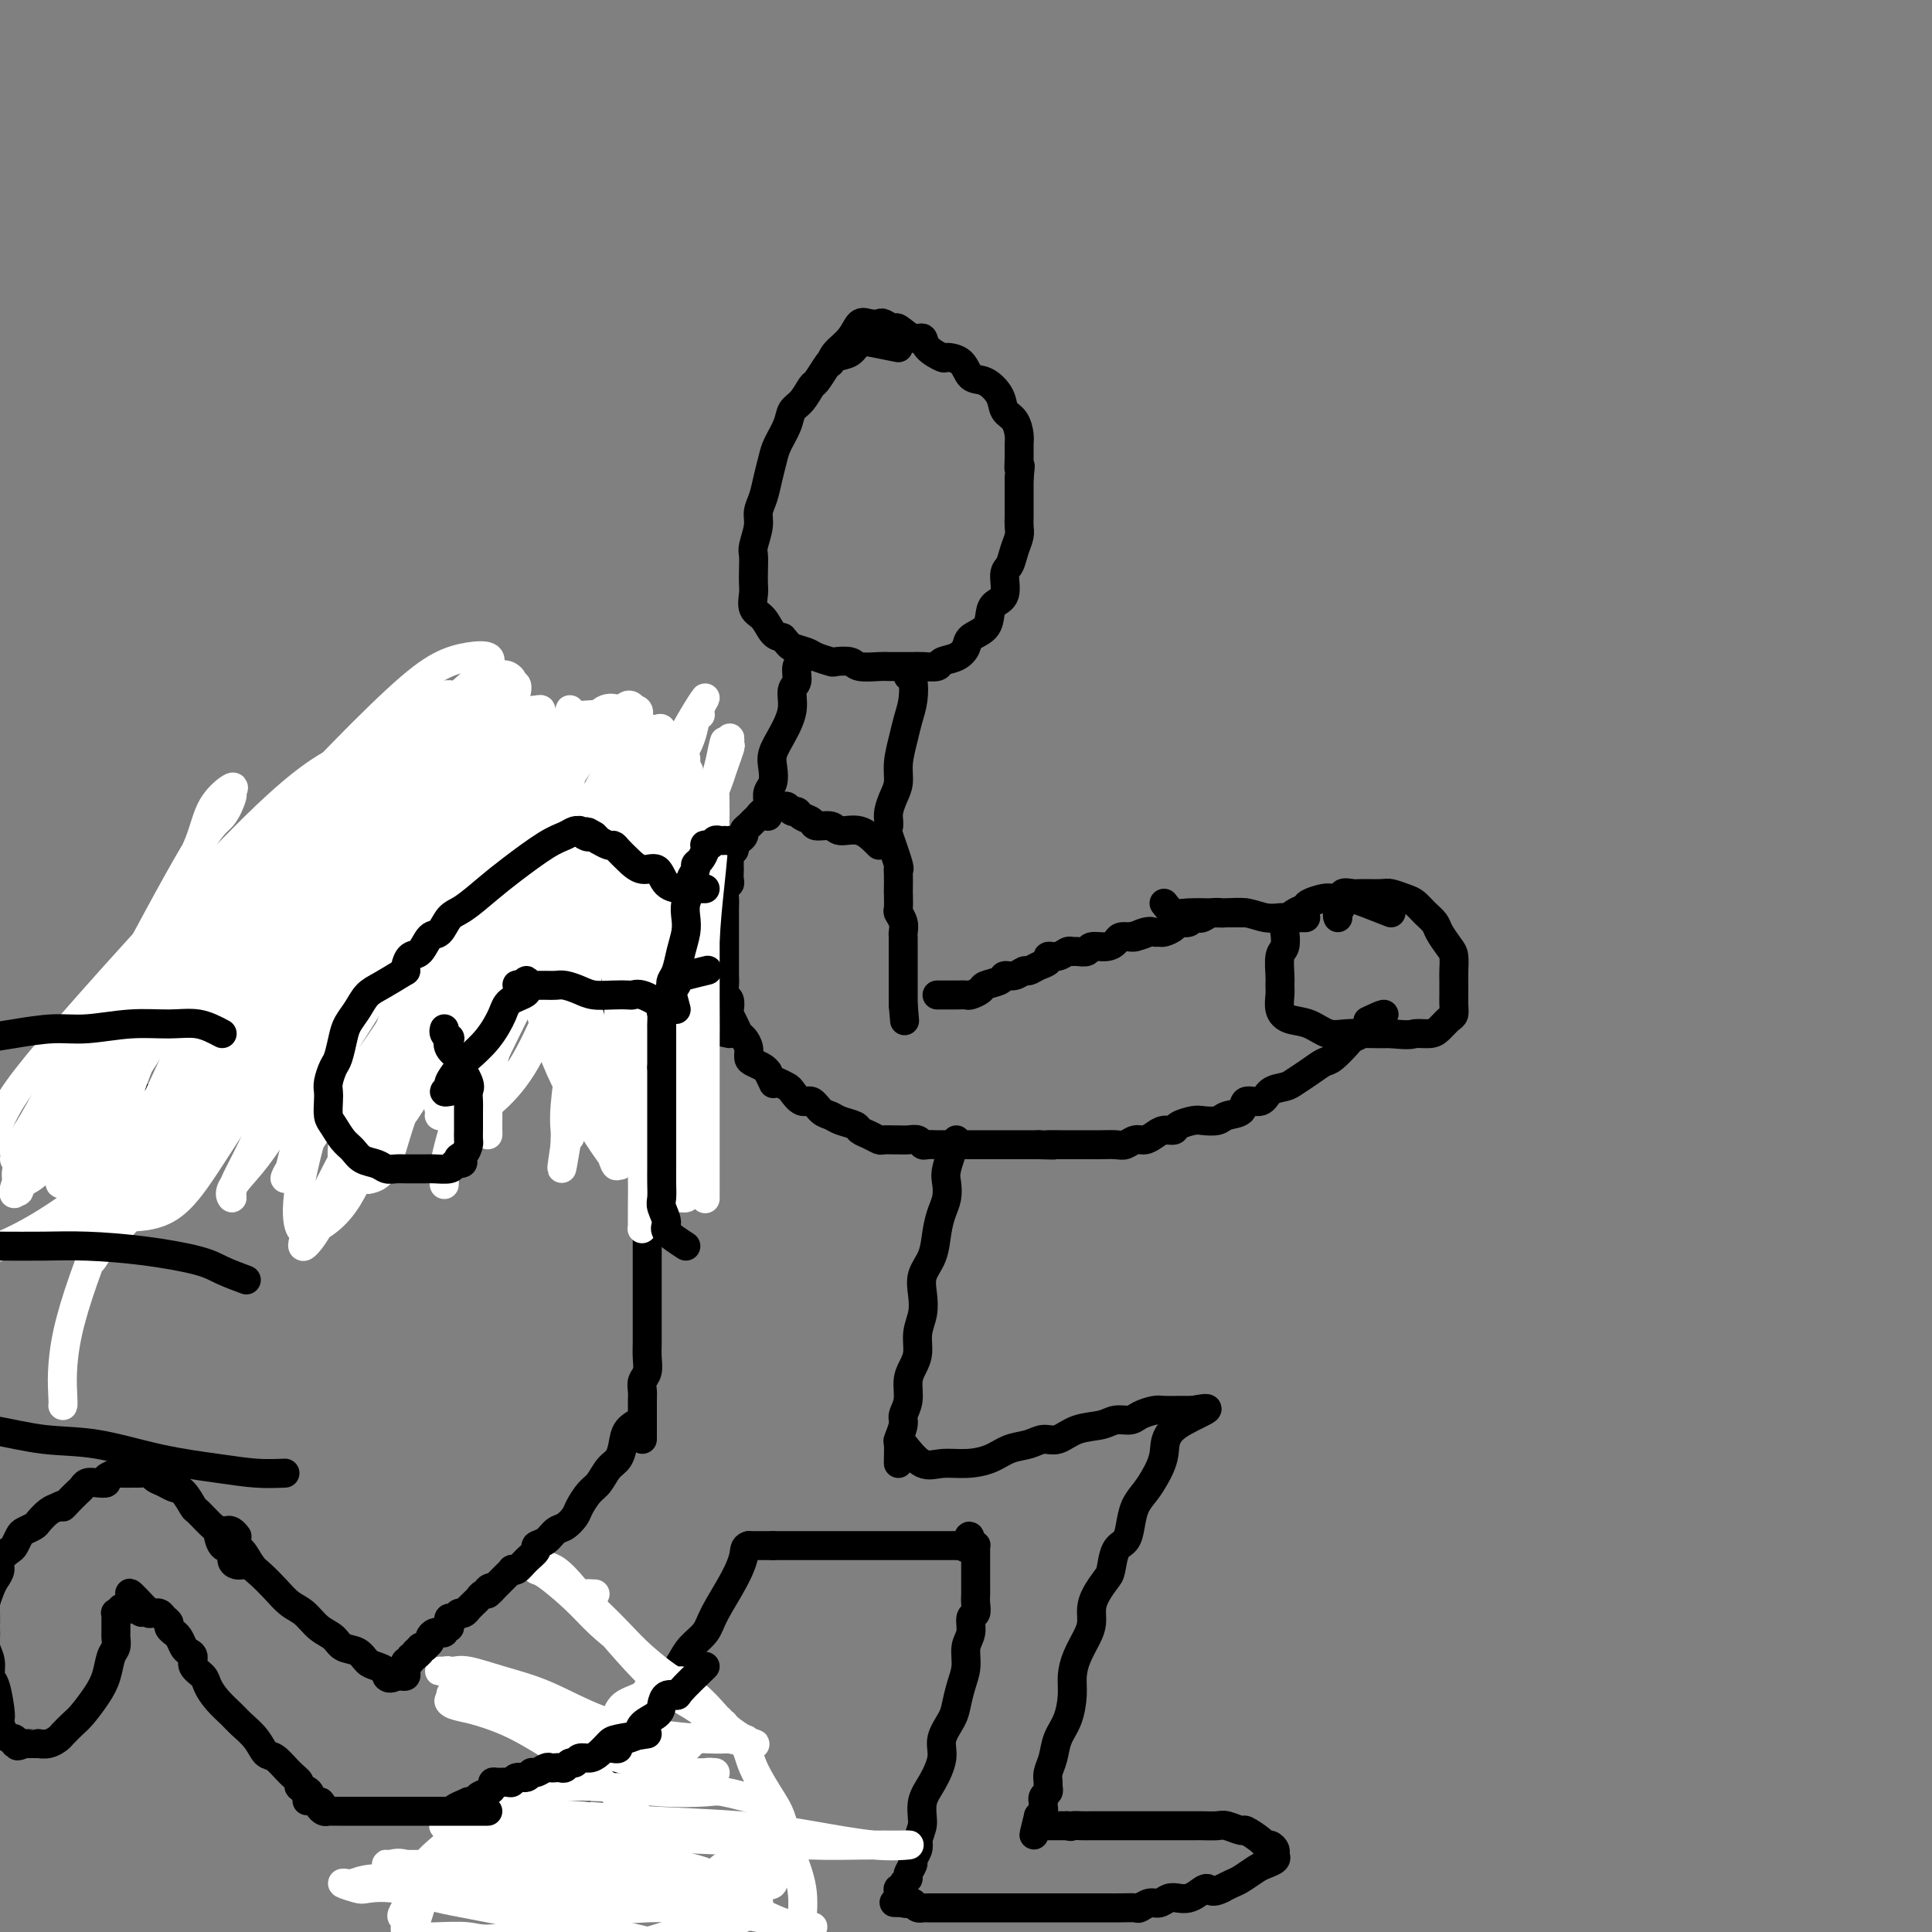 <svg viewBox='0 0 400 400' version='1.1' xmlns='http://www.w3.org/2000/svg' xmlns:xlink='http://www.w3.org/1999/xlink'><rect x="0" y="0" width="400" height="400" fill="#808080" stroke="none"/><g fill='none' stroke='#000000' stroke-width='6' stroke-linecap='round' stroke-linejoin='round'><path d='M186,72c-1.813,-0.367 -3.626,-0.735 -5,-1c-1.374,-0.265 -2.308,-0.428 -3,0c-0.692,0.428 -1.140,1.447 -2,2c-0.860,0.553 -2.131,0.641 -3,1c-0.869,0.359 -1.336,0.987 -2,2c-0.664,1.013 -1.525,2.409 -2,3c-0.475,0.591 -0.565,0.378 -1,1c-0.435,0.622 -1.216,2.080 -2,3c-0.784,0.920 -1.572,1.302 -2,2c-0.428,0.698 -0.496,1.713 -1,3c-0.504,1.287 -1.446,2.848 -2,4c-0.554,1.152 -0.722,1.896 -1,3c-0.278,1.104 -0.667,2.569 -1,4c-0.333,1.431 -0.611,2.830 -1,4c-0.389,1.170 -0.889,2.112 -1,3c-0.111,0.888 0.166,1.722 0,3c-0.166,1.278 -0.776,2.999 -1,4c-0.224,1.001 -0.062,1.284 0,2c0.062,0.716 0.022,1.867 0,3c-0.022,1.133 -0.028,2.247 0,3c0.028,0.753 0.090,1.144 0,2c-0.090,0.856 -0.334,2.178 0,3c0.334,0.822 1.244,1.144 2,2c0.756,0.856 1.359,2.244 2,3c0.641,0.756 1.321,0.878 2,1'/><path d='M162,132c1.219,1.332 1.266,1.664 2,2c0.734,0.336 2.154,0.678 3,1c0.846,0.322 1.116,0.626 2,1c0.884,0.374 2.380,0.818 3,1c0.620,0.182 0.365,0.101 1,0c0.635,-0.101 2.161,-0.223 3,0c0.839,0.223 0.991,0.792 2,1c1.009,0.208 2.874,0.056 4,0c1.126,-0.056 1.514,-0.014 2,0c0.486,0.014 1.070,0.001 2,0c0.930,-0.001 2.206,0.012 3,0c0.794,-0.012 1.106,-0.048 2,0c0.894,0.048 2.370,0.178 3,0c0.630,-0.178 0.414,-0.666 1,-1c0.586,-0.334 1.975,-0.516 3,-1c1.025,-0.484 1.688,-1.271 2,-2c0.312,-0.729 0.273,-1.401 1,-2c0.727,-0.599 2.218,-1.127 3,-2c0.782,-0.873 0.854,-2.092 1,-3c0.146,-0.908 0.368,-1.506 1,-2c0.632,-0.494 1.676,-0.884 2,-2c0.324,-1.116 -0.071,-2.956 0,-4c0.071,-1.044 0.607,-1.291 1,-2c0.393,-0.709 0.641,-1.881 1,-3c0.359,-1.119 0.828,-2.187 1,-3c0.172,-0.813 0.046,-1.373 0,-2c-0.046,-0.627 -0.012,-1.323 0,-2c0.012,-0.677 0.003,-1.336 0,-2c-0.003,-0.664 -0.001,-1.333 0,-2c0.001,-0.667 0.000,-1.334 0,-2c-0.000,-0.666 -0.000,-1.333 0,-2'/><path d='M211,99c0.464,-4.088 0.122,-2.306 0,-2c-0.122,0.306 -0.026,-0.862 0,-2c0.026,-1.138 -0.019,-2.247 0,-3c0.019,-0.753 0.102,-1.151 0,-2c-0.102,-0.849 -0.387,-2.148 -1,-3c-0.613,-0.852 -1.552,-1.258 -2,-2c-0.448,-0.742 -0.404,-1.821 -1,-3c-0.596,-1.179 -1.831,-2.458 -3,-3c-1.169,-0.542 -2.271,-0.347 -3,-1c-0.729,-0.653 -1.084,-2.155 -2,-3c-0.916,-0.845 -2.394,-1.033 -3,-1c-0.606,0.033 -0.341,0.288 -1,0c-0.659,-0.288 -2.241,-1.120 -3,-2c-0.759,-0.880 -0.694,-1.809 -1,-2c-0.306,-0.191 -0.984,0.355 -2,0c-1.016,-0.355 -2.369,-1.611 -3,-2c-0.631,-0.389 -0.539,0.090 -1,0c-0.461,-0.090 -1.473,-0.747 -2,-1c-0.527,-0.253 -0.568,-0.101 -1,0c-0.432,0.101 -1.254,0.150 -2,0c-0.746,-0.150 -1.415,-0.499 -2,0c-0.585,0.499 -1.085,1.845 -2,3c-0.915,1.155 -2.246,2.119 -3,3c-0.754,0.881 -0.930,1.680 -1,2c-0.070,0.320 -0.035,0.160 0,0'/><path d='M188,140c0.398,0.067 0.796,0.135 1,1c0.204,0.865 0.213,2.528 0,4c-0.213,1.472 -0.648,2.753 -1,4c-0.352,1.247 -0.620,2.459 -1,4c-0.380,1.541 -0.872,3.411 -1,5c-0.128,1.589 0.109,2.899 0,4c-0.109,1.101 -0.565,1.994 -1,3c-0.435,1.006 -0.848,2.125 -1,3c-0.152,0.875 -0.041,1.505 0,2c0.041,0.495 0.012,0.856 0,1c-0.012,0.144 -0.006,0.072 0,0'/><path d='M167,136c-0.879,0.543 -1.758,1.085 -2,2c-0.242,0.915 0.152,2.202 0,3c-0.152,0.798 -0.850,1.109 -1,2c-0.150,0.891 0.248,2.364 0,4c-0.248,1.636 -1.142,3.435 -2,5c-0.858,1.565 -1.680,2.895 -2,4c-0.320,1.105 -0.138,1.985 0,3c0.138,1.015 0.233,2.166 0,3c-0.233,0.834 -0.795,1.351 -1,2c-0.205,0.649 -0.055,1.432 0,2c0.055,0.568 0.015,0.923 0,1c-0.015,0.077 -0.004,-0.124 0,0c0.004,0.124 0.001,0.572 0,1c-0.001,0.428 -0.000,0.837 0,1c0.000,0.163 0.000,0.082 0,0'/><path d='M182,175c-1.275,-1.300 -2.550,-2.600 -4,-3c-1.450,-0.400 -3.075,0.100 -4,0c-0.925,-0.100 -1.151,-0.801 -2,-1c-0.849,-0.199 -2.322,0.105 -3,0c-0.678,-0.105 -0.563,-0.621 -1,-1c-0.437,-0.379 -1.427,-0.623 -2,-1c-0.573,-0.377 -0.731,-0.886 -1,-1c-0.269,-0.114 -0.651,0.166 -1,0c-0.349,-0.166 -0.666,-0.777 -1,-1c-0.334,-0.223 -0.685,-0.057 -1,0c-0.315,0.057 -0.595,0.004 -1,0c-0.405,-0.004 -0.935,0.040 -1,0c-0.065,-0.040 0.334,-0.166 0,0c-0.334,0.166 -1.400,0.622 -2,1c-0.600,0.378 -0.734,0.679 -1,1c-0.266,0.321 -0.662,0.663 -1,1c-0.338,0.337 -0.616,0.668 -1,1c-0.384,0.332 -0.874,0.666 -1,1c-0.126,0.334 0.110,0.667 0,1c-0.110,0.333 -0.568,0.667 -1,1c-0.432,0.333 -0.838,0.667 -1,1c-0.162,0.333 -0.081,0.667 0,1'/><path d='M152,176c-1.464,1.593 -1.125,1.074 -1,1c0.125,-0.074 0.034,0.295 0,1c-0.034,0.705 -0.013,1.746 0,2c0.013,0.254 0.018,-0.280 0,0c-0.018,0.280 -0.057,1.374 0,2c0.057,0.626 0.211,0.784 0,1c-0.211,0.216 -0.789,0.491 -1,1c-0.211,0.509 -0.057,1.254 0,2c0.057,0.746 0.015,1.495 0,2c-0.015,0.505 -0.004,0.768 0,1c0.004,0.232 0.001,0.434 0,1c-0.001,0.566 -0.000,1.498 0,2c0.000,0.502 0.000,0.576 0,1c-0.000,0.424 -0.000,1.198 0,2c0.000,0.802 0.000,1.632 0,2c-0.000,0.368 -0.001,0.274 0,1c0.001,0.726 0.004,2.274 0,3c-0.004,0.726 -0.015,0.632 0,1c0.015,0.368 0.056,1.197 0,2c-0.056,0.803 -0.208,1.580 0,2c0.208,0.420 0.777,0.484 1,1c0.223,0.516 0.101,1.485 0,2c-0.101,0.515 -0.181,0.574 0,1c0.181,0.426 0.622,1.217 1,2c0.378,0.783 0.692,1.558 1,2c0.308,0.442 0.611,0.552 1,1c0.389,0.448 0.864,1.233 1,2c0.136,0.767 -0.067,1.515 0,2c0.067,0.485 0.403,0.708 1,1c0.597,0.292 1.456,0.655 2,1c0.544,0.345 0.772,0.673 1,1'/><path d='M159,222c1.588,3.252 1.058,2.382 1,2c-0.058,-0.382 0.354,-0.276 1,0c0.646,0.276 1.524,0.722 2,1c0.476,0.278 0.551,0.389 1,1c0.449,0.611 1.274,1.722 2,2c0.726,0.278 1.354,-0.276 2,0c0.646,0.276 1.310,1.383 2,2c0.690,0.617 1.406,0.742 2,1c0.594,0.258 1.066,0.647 2,1c0.934,0.353 2.329,0.669 3,1c0.671,0.331 0.618,0.677 1,1c0.382,0.323 1.201,0.622 2,1c0.799,0.378 1.579,0.834 2,1c0.421,0.166 0.484,0.044 1,0c0.516,-0.044 1.487,-0.008 2,0c0.513,0.008 0.570,-0.012 1,0c0.430,0.012 1.232,0.056 2,0c0.768,-0.056 1.501,-0.211 2,0c0.499,0.211 0.765,0.789 1,1c0.235,0.211 0.438,0.057 1,0c0.562,-0.057 1.484,-0.015 2,0c0.516,0.015 0.628,0.004 1,0c0.372,-0.004 1.005,-0.001 2,0c0.995,0.001 2.354,0.000 3,0c0.646,-0.000 0.581,-0.000 1,0c0.419,0.000 1.323,0.000 2,0c0.677,-0.000 1.126,-0.000 2,0c0.874,0.000 2.172,0.000 3,0c0.828,-0.000 1.184,-0.000 2,0c0.816,0.000 2.090,0.000 3,0c0.910,-0.000 1.455,-0.000 2,0'/><path d='M215,237c5.259,0.155 2.405,0.042 2,0c-0.405,-0.042 1.638,-0.011 3,0c1.362,0.011 2.041,0.004 3,0c0.959,-0.004 2.196,-0.005 3,0c0.804,0.005 1.174,0.016 2,0c0.826,-0.016 2.108,-0.060 3,0c0.892,0.060 1.393,0.222 2,0c0.607,-0.222 1.319,-0.829 2,-1c0.681,-0.171 1.332,0.095 2,0c0.668,-0.095 1.352,-0.551 2,-1c0.648,-0.449 1.261,-0.891 2,-1c0.739,-0.109 1.606,0.115 2,0c0.394,-0.115 0.317,-0.570 1,-1c0.683,-0.430 2.127,-0.835 3,-1c0.873,-0.165 1.173,-0.091 2,0c0.827,0.091 2.179,0.198 3,0c0.821,-0.198 1.111,-0.701 2,-1c0.889,-0.299 2.378,-0.395 3,-1c0.622,-0.605 0.378,-1.720 1,-2c0.622,-0.280 2.109,0.273 3,0c0.891,-0.273 1.187,-1.373 2,-2c0.813,-0.627 2.142,-0.782 3,-1c0.858,-0.218 1.246,-0.500 2,-1c0.754,-0.500 1.875,-1.219 3,-2c1.125,-0.781 2.256,-1.624 3,-2c0.744,-0.376 1.102,-0.286 2,-1c0.898,-0.714 2.334,-2.233 3,-3c0.666,-0.767 0.560,-0.783 1,-1c0.440,-0.217 1.426,-0.635 2,-1c0.574,-0.365 0.735,-0.676 1,-1c0.265,-0.324 0.632,-0.662 1,-1'/><path d='M284,212c4.978,-3.333 1.422,-1.667 0,-1c-1.422,0.667 -0.711,0.333 0,0'/><path d='M184,173c0.845,2.429 1.691,4.858 2,6c0.309,1.142 0.083,0.996 0,1c-0.083,0.004 -0.023,0.157 0,1c0.023,0.843 0.010,2.375 0,3c-0.010,0.625 -0.017,0.342 0,1c0.017,0.658 0.057,2.255 0,3c-0.057,0.745 -0.211,0.637 0,1c0.211,0.363 0.789,1.197 1,2c0.211,0.803 0.057,1.576 0,2c-0.057,0.424 -0.015,0.499 0,1c0.015,0.501 0.004,1.429 0,2c-0.004,0.571 -0.001,0.784 0,1c0.001,0.216 0.000,0.434 0,1c-0.000,0.566 -0.000,1.479 0,2c0.000,0.521 0.000,0.650 0,1c-0.000,0.350 -0.000,0.921 0,1c0.000,0.079 0.000,-0.333 0,0c-0.000,0.333 -0.000,1.413 0,2c0.000,0.587 0.000,0.682 0,1c-0.000,0.318 -0.000,0.858 0,1c0.000,0.142 0.000,-0.116 0,0c-0.000,0.116 -0.000,0.604 0,1c0.000,0.396 0.000,0.698 0,1'/><path d='M187,208c0.500,5.833 0.250,2.917 0,0'/><path d='M194,206c0.676,-0.002 1.351,-0.003 2,0c0.649,0.003 1.271,0.012 2,0c0.729,-0.012 1.565,-0.044 2,0c0.435,0.044 0.469,0.166 1,0c0.531,-0.166 1.560,-0.618 2,-1c0.440,-0.382 0.293,-0.695 1,-1c0.707,-0.305 2.269,-0.603 3,-1c0.731,-0.397 0.632,-0.894 1,-1c0.368,-0.106 1.203,0.179 2,0c0.797,-0.179 1.557,-0.823 2,-1c0.443,-0.177 0.569,0.111 1,0c0.431,-0.111 1.166,-0.622 2,-1c0.834,-0.378 1.768,-0.623 2,-1c0.232,-0.377 -0.237,-0.886 0,-1c0.237,-0.114 1.181,0.167 2,0c0.819,-0.167 1.513,-0.781 2,-1c0.487,-0.219 0.767,-0.044 1,0c0.233,0.044 0.419,-0.044 1,0c0.581,0.044 1.555,0.218 2,0c0.445,-0.218 0.360,-0.829 1,-1c0.640,-0.171 2.007,0.099 3,0c0.993,-0.099 1.614,-0.565 2,-1c0.386,-0.435 0.539,-0.839 1,-1c0.461,-0.161 1.231,-0.081 2,0'/><path d='M234,194c6.322,-1.795 2.127,-0.284 1,0c-1.127,0.284 0.815,-0.659 2,-1c1.185,-0.341 1.612,-0.081 2,0c0.388,0.081 0.738,-0.016 1,0c0.262,0.016 0.437,0.144 1,0c0.563,-0.144 1.513,-0.561 2,-1c0.487,-0.439 0.511,-0.901 1,-1c0.489,-0.099 1.443,0.166 2,0c0.557,-0.166 0.717,-0.762 1,-1c0.283,-0.238 0.688,-0.116 1,0c0.312,0.116 0.530,0.227 1,0c0.470,-0.227 1.190,-0.793 2,-1c0.810,-0.207 1.708,-0.055 2,0c0.292,0.055 -0.023,0.015 0,0c0.023,-0.015 0.385,-0.004 1,0c0.615,0.004 1.485,0.001 2,0c0.515,-0.001 0.677,-0.000 1,0c0.323,0.000 0.807,0.000 1,0c0.193,-0.000 0.097,-0.000 0,0'/><path d='M288,189c-3.205,-1.266 -6.411,-2.533 -8,-3c-1.589,-0.467 -1.563,-0.136 -2,0c-0.437,0.136 -1.338,0.077 -2,0c-0.662,-0.077 -1.085,-0.172 -2,0c-0.915,0.172 -2.322,0.611 -3,1c-0.678,0.389 -0.625,0.727 -1,1c-0.375,0.273 -1.176,0.480 -2,1c-0.824,0.520 -1.671,1.354 -2,2c-0.329,0.646 -0.141,1.104 0,2c0.141,0.896 0.234,2.231 0,3c-0.234,0.769 -0.796,0.972 -1,2c-0.204,1.028 -0.050,2.881 0,4c0.050,1.119 -0.003,1.503 0,2c0.003,0.497 0.062,1.107 0,2c-0.062,0.893 -0.244,2.067 0,3c0.244,0.933 0.914,1.623 2,2c1.086,0.377 2.586,0.441 4,1c1.414,0.559 2.740,1.614 4,2c1.260,0.386 2.455,0.104 4,0c1.545,-0.104 3.442,-0.030 5,0c1.558,0.030 2.779,0.015 4,0'/><path d='M288,214c4.224,0.456 4.284,0.096 5,0c0.716,-0.096 2.087,0.074 3,0c0.913,-0.074 1.369,-0.391 2,-1c0.631,-0.609 1.437,-1.510 2,-2c0.563,-0.490 0.883,-0.568 1,-1c0.117,-0.432 0.031,-1.217 0,-2c-0.031,-0.783 -0.008,-1.565 0,-2c0.008,-0.435 0.000,-0.524 0,-1c-0.000,-0.476 0.007,-1.339 0,-2c-0.007,-0.661 -0.028,-1.122 0,-2c0.028,-0.878 0.107,-2.174 0,-3c-0.107,-0.826 -0.399,-1.181 -1,-2c-0.601,-0.819 -1.511,-2.103 -2,-3c-0.489,-0.897 -0.558,-1.407 -1,-2c-0.442,-0.593 -1.257,-1.269 -2,-2c-0.743,-0.731 -1.414,-1.516 -2,-2c-0.586,-0.484 -1.087,-0.665 -2,-1c-0.913,-0.335 -2.238,-0.823 -3,-1c-0.762,-0.177 -0.960,-0.042 -2,0c-1.040,0.042 -2.924,-0.010 -4,0c-1.076,0.010 -1.346,0.083 -2,0c-0.654,-0.083 -1.692,-0.323 -2,0c-0.308,0.323 0.113,1.210 0,2c-0.113,0.790 -0.761,1.482 -1,2c-0.239,0.518 -0.068,0.862 0,1c0.068,0.138 0.034,0.069 0,0'/><path d='M241,187c0.640,0.845 1.279,1.689 2,2c0.721,0.311 1.522,0.087 3,0c1.478,-0.087 3.632,-0.037 5,0c1.368,0.037 1.951,0.063 3,0c1.049,-0.063 2.565,-0.213 4,0c1.435,0.213 2.788,0.789 4,1c1.212,0.211 2.284,0.057 3,0c0.716,-0.057 1.077,-0.015 2,0c0.923,0.015 2.406,0.004 3,0c0.594,-0.004 0.297,-0.002 0,0'/><path d='M145,184c-1.362,-1.298 -2.724,-2.596 -4,-3c-1.276,-0.404 -2.467,0.085 -3,0c-0.533,-0.085 -0.407,-0.744 -1,-1c-0.593,-0.256 -1.905,-0.110 -3,0c-1.095,0.110 -1.973,0.184 -3,0c-1.027,-0.184 -2.203,-0.628 -3,-1c-0.797,-0.372 -1.213,-0.674 -2,-1c-0.787,-0.326 -1.944,-0.676 -3,-1c-1.056,-0.324 -2.011,-0.622 -3,-1c-0.989,-0.378 -2.011,-0.836 -3,-1c-0.989,-0.164 -1.946,-0.034 -3,0c-1.054,0.034 -2.205,-0.029 -3,0c-0.795,0.029 -1.232,0.148 -2,0c-0.768,-0.148 -1.865,-0.564 -3,-1c-1.135,-0.436 -2.307,-0.891 -3,-1c-0.693,-0.109 -0.907,0.129 -2,0c-1.093,-0.129 -3.066,-0.626 -4,-1c-0.934,-0.374 -0.828,-0.626 -2,-1c-1.172,-0.374 -3.623,-0.870 -5,-1c-1.377,-0.130 -1.679,0.106 -2,0c-0.321,-0.106 -0.660,-0.553 -1,-1'/><path d='M87,169c-9.244,-2.333 -3.356,-0.667 -1,0c2.356,0.667 1.178,0.333 0,0'/><path d='M151,214c-2.053,-0.440 -4.106,-0.880 -5,-1c-0.894,-0.120 -0.630,0.079 -2,0c-1.370,-0.079 -4.375,-0.437 -7,-1c-2.625,-0.563 -4.870,-1.331 -7,-2c-2.130,-0.669 -4.146,-1.240 -6,-2c-1.854,-0.760 -3.546,-1.709 -5,-2c-1.454,-0.291 -2.672,0.076 -4,0c-1.328,-0.076 -2.768,-0.594 -4,-1c-1.232,-0.406 -2.256,-0.701 -3,-1c-0.744,-0.299 -1.209,-0.602 -2,-1c-0.791,-0.398 -1.907,-0.892 -3,-1c-1.093,-0.108 -2.161,0.168 -3,0c-0.839,-0.168 -1.447,-0.781 -2,-1c-0.553,-0.219 -1.051,-0.045 -2,0c-0.949,0.045 -2.349,-0.041 -3,0c-0.651,0.041 -0.555,0.208 -1,0c-0.445,-0.208 -1.432,-0.792 -2,-1c-0.568,-0.208 -0.716,-0.042 -1,0c-0.284,0.042 -0.703,-0.040 -1,0c-0.297,0.040 -0.471,0.203 -1,0c-0.529,-0.203 -1.413,-0.772 -2,-1c-0.587,-0.228 -0.878,-0.114 -1,0c-0.122,0.114 -0.074,0.227 0,0c0.074,-0.227 0.175,-0.793 0,-1c-0.175,-0.207 -0.624,-0.056 -1,0c-0.376,0.056 -0.678,0.015 -1,0c-0.322,-0.015 -0.663,-0.004 -1,0c-0.337,0.004 -0.668,0.002 -1,0'/><path d='M80,198c-10.959,-2.515 -2.858,-0.802 0,0c2.858,0.802 0.473,0.695 -1,1c-1.473,0.305 -2.033,1.023 -3,2c-0.967,0.977 -2.339,2.212 -4,3c-1.661,0.788 -3.611,1.129 -5,2c-1.389,0.871 -2.218,2.272 -3,3c-0.782,0.728 -1.519,0.784 -2,1c-0.481,0.216 -0.708,0.593 -1,1c-0.292,0.407 -0.651,0.845 -1,1c-0.349,0.155 -0.687,0.026 -1,0c-0.313,-0.026 -0.599,0.049 -1,0c-0.401,-0.049 -0.916,-0.223 -1,0c-0.084,0.223 0.265,0.844 0,1c-0.265,0.156 -1.143,-0.154 -2,0c-0.857,0.154 -1.692,0.772 -2,1c-0.308,0.228 -0.088,0.065 0,0c0.088,-0.065 0.044,-0.033 0,0'/><path d='M85,160c-2.081,0.452 -4.161,0.904 -5,1c-0.839,0.096 -0.436,-0.164 -1,0c-0.564,0.164 -2.093,0.751 -3,1c-0.907,0.249 -1.190,0.161 -2,0c-0.810,-0.161 -2.145,-0.395 -3,0c-0.855,0.395 -1.230,1.418 -2,2c-0.770,0.582 -1.935,0.721 -3,1c-1.065,0.279 -2.030,0.698 -3,1c-0.970,0.302 -1.944,0.488 -3,1c-1.056,0.512 -2.194,1.351 -3,2c-0.806,0.649 -1.278,1.108 -2,2c-0.722,0.892 -1.693,2.216 -3,3c-1.307,0.784 -2.951,1.029 -4,2c-1.049,0.971 -1.502,2.669 -2,4c-0.498,1.331 -1.040,2.297 -2,3c-0.960,0.703 -2.338,1.145 -3,2c-0.662,0.855 -0.608,2.124 -1,3c-0.392,0.876 -1.229,1.358 -2,2c-0.771,0.642 -1.477,1.442 -2,2c-0.523,0.558 -0.864,0.874 -1,1c-0.136,0.126 -0.068,0.063 0,0'/><path d='M39,197c-1.112,-0.015 -2.224,-0.030 -3,0c-0.776,0.030 -1.217,0.105 -2,1c-0.783,0.895 -1.907,2.609 -3,4c-1.093,1.391 -2.153,2.459 -3,3c-0.847,0.541 -1.481,0.553 -2,1c-0.519,0.447 -0.924,1.327 -1,2c-0.076,0.673 0.176,1.139 0,2c-0.176,0.861 -0.780,2.116 -1,3c-0.220,0.884 -0.056,1.396 0,2c0.056,0.604 0.002,1.298 0,2c-0.002,0.702 0.047,1.410 0,2c-0.047,0.590 -0.189,1.060 0,2c0.189,0.940 0.711,2.350 1,3c0.289,0.650 0.345,0.541 1,1c0.655,0.459 1.908,1.486 3,2c1.092,0.514 2.023,0.516 3,1c0.977,0.484 1.998,1.450 3,2c1.002,0.550 1.983,0.683 3,1c1.017,0.317 2.071,0.818 3,1c0.929,0.182 1.733,0.046 3,0c1.267,-0.046 2.997,-0.000 4,0c1.003,0.000 1.280,-0.044 2,0c0.720,0.044 1.884,0.177 3,0c1.116,-0.177 2.185,-0.663 3,-1c0.815,-0.337 1.376,-0.525 2,-1c0.624,-0.475 1.312,-1.238 2,-2'/><path d='M60,228c3.105,-0.749 1.368,-0.621 1,-1c-0.368,-0.379 0.634,-1.263 1,-2c0.366,-0.737 0.096,-1.326 0,-2c-0.096,-0.674 -0.017,-1.433 0,-2c0.017,-0.567 -0.027,-0.942 0,-2c0.027,-1.058 0.124,-2.801 0,-4c-0.124,-1.199 -0.471,-1.855 -1,-3c-0.529,-1.145 -1.242,-2.779 -2,-4c-0.758,-1.221 -1.562,-2.030 -2,-3c-0.438,-0.970 -0.510,-2.102 -1,-3c-0.490,-0.898 -1.399,-1.561 -2,-2c-0.601,-0.439 -0.893,-0.654 -1,-1c-0.107,-0.346 -0.029,-0.824 0,-1c0.029,-0.176 0.008,-0.050 0,0c-0.008,0.050 -0.004,0.025 0,0'/><path d='M198,236c-0.839,2.269 -1.678,4.538 -2,6c-0.322,1.462 -0.126,2.116 0,3c0.126,0.884 0.184,1.996 0,3c-0.184,1.004 -0.610,1.899 -1,3c-0.390,1.101 -0.744,2.408 -1,4c-0.256,1.592 -0.412,3.468 -1,5c-0.588,1.532 -1.607,2.721 -2,4c-0.393,1.279 -0.161,2.649 0,4c0.161,1.351 0.249,2.681 0,4c-0.249,1.319 -0.836,2.625 -1,4c-0.164,1.375 0.096,2.820 0,4c-0.096,1.180 -0.546,2.097 -1,3c-0.454,0.903 -0.910,1.794 -1,3c-0.090,1.206 0.186,2.727 0,4c-0.186,1.273 -0.834,2.299 -1,3c-0.166,0.701 0.152,1.078 0,2c-0.152,0.922 -0.773,2.391 -1,3c-0.227,0.609 -0.061,0.359 0,1c0.061,0.641 0.016,2.173 0,3c-0.016,0.827 -0.005,0.951 0,1c0.005,0.049 0.002,0.025 0,0'/><path d='M133,212c0.002,0.939 0.004,1.877 0,3c-0.004,1.123 -0.015,2.430 0,4c0.015,1.570 0.057,3.402 0,5c-0.057,1.598 -0.211,2.961 0,5c0.211,2.039 0.789,4.755 1,7c0.211,2.245 0.057,4.020 0,6c-0.057,1.980 -0.015,4.164 0,6c0.015,1.836 0.004,3.323 0,5c-0.004,1.677 -0.001,3.544 0,5c0.001,1.456 0.000,2.500 0,4c-0.000,1.500 -0.000,3.454 0,5c0.000,1.546 0.001,2.683 0,4c-0.001,1.317 -0.004,2.814 0,4c0.004,1.186 0.015,2.061 0,3c-0.015,0.939 -0.057,1.941 0,3c0.057,1.059 0.211,2.176 0,3c-0.211,0.824 -0.789,1.357 -1,2c-0.211,0.643 -0.057,1.398 0,2c0.057,0.602 0.015,1.051 0,2c-0.015,0.949 -0.004,2.398 0,3c0.004,0.602 0.001,0.357 0,1c-0.001,0.643 -0.000,2.173 0,3c0.000,0.827 0.000,0.951 0,1c-0.000,0.049 -0.000,0.025 0,0'/><path d='M187,299c1.355,1.695 2.711,3.390 4,4c1.289,0.610 2.512,0.137 4,0c1.488,-0.137 3.241,0.064 5,0c1.759,-0.064 3.523,-0.394 5,-1c1.477,-0.606 2.665,-1.490 4,-2c1.335,-0.510 2.815,-0.647 4,-1c1.185,-0.353 2.074,-0.922 3,-1c0.926,-0.078 1.890,0.334 3,0c1.110,-0.334 2.365,-1.413 4,-2c1.635,-0.587 3.649,-0.683 5,-1c1.351,-0.317 2.037,-0.855 3,-1c0.963,-0.145 2.202,0.105 3,0c0.798,-0.105 1.154,-0.564 2,-1c0.846,-0.436 2.180,-0.849 3,-1c0.820,-0.151 1.124,-0.040 2,0c0.876,0.040 2.323,0.011 3,0c0.677,-0.011 0.584,-0.003 1,0c0.416,0.003 1.343,0.001 2,0c0.657,-0.001 1.045,-0.000 1,0c-0.045,0.000 -0.522,0.000 -1,0'/><path d='M247,292c6.748,-1.316 0.117,0.895 -3,3c-3.117,2.105 -2.719,4.103 -3,6c-0.281,1.897 -1.240,3.692 -2,5c-0.760,1.308 -1.321,2.130 -2,3c-0.679,0.870 -1.478,1.788 -2,3c-0.522,1.212 -0.769,2.718 -1,4c-0.231,1.282 -0.447,2.338 -1,3c-0.553,0.662 -1.445,0.929 -2,2c-0.555,1.071 -0.775,2.948 -1,4c-0.225,1.052 -0.455,1.281 -1,2c-0.545,0.719 -1.407,1.928 -2,3c-0.593,1.072 -0.919,2.009 -1,3c-0.081,0.991 0.084,2.038 0,3c-0.084,0.962 -0.417,1.839 -1,3c-0.583,1.161 -1.417,2.606 -2,4c-0.583,1.394 -0.915,2.736 -1,4c-0.085,1.264 0.079,2.450 0,4c-0.079,1.550 -0.399,3.466 -1,5c-0.601,1.534 -1.482,2.687 -2,4c-0.518,1.313 -0.674,2.786 -1,4c-0.326,1.214 -0.823,2.170 -1,3c-0.177,0.830 -0.033,1.533 0,2c0.033,0.467 -0.044,0.699 0,1c0.044,0.301 0.208,0.672 0,1c-0.208,0.328 -0.787,0.613 -1,1c-0.213,0.387 -0.060,0.877 0,1c0.060,0.123 0.026,-0.122 0,0c-0.026,0.122 -0.046,0.610 0,1c0.046,0.390 0.156,0.683 0,1c-0.156,0.317 -0.578,0.659 -1,1'/><path d='M215,376c-1.845,7.282 -0.457,2.487 0,1c0.457,-1.487 -0.015,0.334 0,1c0.015,0.666 0.518,0.179 1,0c0.482,-0.179 0.944,-0.048 1,0c0.056,0.048 -0.293,0.013 0,0c0.293,-0.013 1.226,-0.004 2,0c0.774,0.004 1.387,0.002 2,0'/><path d='M221,378c1.054,0.309 0.690,0.083 1,0c0.310,-0.083 1.293,-0.022 2,0c0.707,0.022 1.137,0.006 2,0c0.863,-0.006 2.157,-0.002 3,0c0.843,0.002 1.233,0.000 2,0c0.767,-0.000 1.912,-0.000 3,0c1.088,0.000 2.121,-0.000 3,0c0.879,0.000 1.605,0.000 2,0c0.395,-0.000 0.461,-0.001 2,0c1.539,0.001 4.553,0.005 6,0c1.447,-0.005 1.327,-0.017 2,0c0.673,0.017 2.138,0.064 3,0c0.862,-0.064 1.120,-0.237 2,0c0.880,0.237 2.382,0.886 3,1c0.618,0.114 0.352,-0.306 1,0c0.648,0.306 2.212,1.339 3,2c0.788,0.661 0.801,0.951 1,1c0.199,0.049 0.583,-0.141 1,0c0.417,0.141 0.867,0.614 1,1c0.133,0.386 -0.051,0.685 0,1c0.051,0.315 0.337,0.648 0,1c-0.337,0.352 -1.298,0.724 -2,1c-0.702,0.276 -1.147,0.455 -2,1c-0.853,0.545 -2.114,1.454 -3,2c-0.886,0.546 -1.396,0.727 -2,1c-0.604,0.273 -1.302,0.636 -2,1'/><path d='M253,391c-2.285,1.193 -2.499,0.175 -3,0c-0.501,-0.175 -1.289,0.493 -2,1c-0.711,0.507 -1.345,0.853 -2,1c-0.655,0.147 -1.331,0.096 -2,0c-0.669,-0.096 -1.329,-0.236 -2,0c-0.671,0.236 -1.352,0.848 -2,1c-0.648,0.152 -1.265,-0.155 -2,0c-0.735,0.155 -1.590,0.774 -2,1c-0.410,0.226 -0.374,0.061 -1,0c-0.626,-0.061 -1.914,-0.016 -3,0c-1.086,0.016 -1.970,0.004 -3,0c-1.030,-0.004 -2.204,-0.001 -3,0c-0.796,0.001 -1.212,0.000 -2,0c-0.788,-0.000 -1.947,-0.000 -3,0c-1.053,0.000 -2.000,0.000 -3,0c-1.000,-0.000 -2.053,-0.000 -3,0c-0.947,0.000 -1.787,0.000 -3,0c-1.213,-0.000 -2.799,-0.000 -4,0c-1.201,0.000 -2.018,0.000 -3,0c-0.982,-0.000 -2.129,-0.000 -3,0c-0.871,0.000 -1.465,0.000 -2,0c-0.535,-0.000 -1.011,-0.000 -2,0c-0.989,0.000 -2.489,0.000 -3,0c-0.511,-0.000 -0.031,-0.000 0,0c0.031,0.000 -0.387,0.001 -1,0c-0.613,-0.001 -1.421,-0.003 -2,0c-0.579,0.003 -0.928,0.011 -1,0c-0.072,-0.011 0.135,-0.041 0,0c-0.135,0.041 -0.610,0.155 -1,0c-0.390,-0.155 -0.695,-0.577 -1,-1'/><path d='M189,394c-7.278,-0.172 -2.472,-0.101 -1,0c1.472,0.101 -0.391,0.233 -1,0c-0.609,-0.233 0.037,-0.832 0,-1c-0.037,-0.168 -0.757,0.096 -1,0c-0.243,-0.096 -0.008,-0.551 0,-1c0.008,-0.449 -0.209,-0.893 0,-1c0.209,-0.107 0.845,0.122 1,0c0.155,-0.122 -0.170,-0.595 0,-1c0.170,-0.405 0.834,-0.741 1,-1c0.166,-0.259 -0.165,-0.439 0,-1c0.165,-0.561 0.828,-1.501 1,-2c0.172,-0.499 -0.146,-0.557 0,-1c0.146,-0.443 0.756,-1.269 1,-2c0.244,-0.731 0.122,-1.365 0,-2'/><path d='M190,381c0.869,-2.566 1.040,-2.983 1,-4c-0.040,-1.017 -0.291,-2.636 0,-4c0.291,-1.364 1.125,-2.475 2,-4c0.875,-1.525 1.792,-3.464 2,-5c0.208,-1.536 -0.294,-2.668 0,-4c0.294,-1.332 1.384,-2.863 2,-4c0.616,-1.137 0.758,-1.878 1,-3c0.242,-1.122 0.586,-2.623 1,-4c0.414,-1.377 0.899,-2.630 1,-4c0.101,-1.370 -0.183,-2.856 0,-4c0.183,-1.144 0.834,-1.945 1,-3c0.166,-1.055 -0.152,-2.363 0,-3c0.152,-0.637 0.773,-0.605 1,-1c0.227,-0.395 0.061,-1.219 0,-2c-0.061,-0.781 -0.016,-1.519 0,-2c0.016,-0.481 0.004,-0.706 0,-1c-0.004,-0.294 -0.001,-0.656 0,-1c0.001,-0.344 0.000,-0.669 0,-1c-0.000,-0.331 -0.000,-0.666 0,-1c0.000,-0.334 0.000,-0.667 0,-1c-0.000,-0.333 -0.000,-0.667 0,-1c0.000,-0.333 0.001,-0.663 0,-1c-0.001,-0.337 -0.003,-0.679 0,-1c0.003,-0.321 0.011,-0.622 0,-1c-0.011,-0.378 -0.041,-0.832 0,-1c0.041,-0.168 0.155,-0.048 0,0c-0.155,0.048 -0.577,0.024 -1,0'/><path d='M201,320c-0.084,-3.868 -0.795,-1.036 -1,0c-0.205,1.036 0.095,0.278 0,0c-0.095,-0.278 -0.585,-0.074 -1,0c-0.415,0.074 -0.754,0.020 -1,0c-0.246,-0.020 -0.398,-0.005 -1,0c-0.602,0.005 -1.655,0.001 -2,0c-0.345,-0.001 0.017,-0.000 0,0c-0.017,0.000 -0.412,0.000 -1,0c-0.588,-0.000 -1.367,-0.000 -2,0c-0.633,0.000 -1.118,0.000 -2,0c-0.882,-0.000 -2.162,-0.000 -3,0c-0.838,0.000 -1.235,0.000 -2,0c-0.765,-0.000 -1.896,-0.000 -3,0c-1.104,0.000 -2.179,0.000 -3,0c-0.821,-0.000 -1.389,-0.000 -2,0c-0.611,0.000 -1.267,0.000 -2,0c-0.733,-0.000 -1.545,-0.000 -2,0c-0.455,0.000 -0.554,0.000 -1,0c-0.446,-0.000 -1.238,-0.000 -2,0c-0.762,0.000 -1.495,0.000 -2,0c-0.505,-0.000 -0.783,-0.000 -1,0c-0.217,0.000 -0.373,0.000 -1,0c-0.627,-0.000 -1.726,-0.000 -2,0c-0.274,0.000 0.277,0.000 0,0c-0.277,-0.000 -1.382,-0.000 -2,0c-0.618,0.000 -0.748,0.000 -1,0c-0.252,0.000 -0.626,0.000 -1,0'/><path d='M160,320c-6.537,0.000 -2.379,0.000 -1,0c1.379,0.000 -0.022,0.000 -1,0c-0.978,0.000 -1.532,0.000 -2,0c-0.468,0.000 -0.848,0.000 -1,0c-0.152,0.000 -0.076,0.000 0,0'/><path d='M155,320c-0.938,0.249 -0.783,0.870 -1,2c-0.217,1.130 -0.806,2.767 -2,5c-1.194,2.233 -2.991,5.062 -4,7c-1.009,1.938 -1.229,2.983 -2,4c-0.771,1.017 -2.093,2.004 -3,3c-0.907,0.996 -1.398,2.000 -2,3c-0.602,1.000 -1.316,1.997 -2,3c-0.684,1.003 -1.339,2.012 -2,3c-0.661,0.988 -1.330,1.955 -2,3c-0.670,1.045 -1.343,2.167 -2,3c-0.657,0.833 -1.298,1.378 -2,2c-0.702,0.622 -1.465,1.323 -2,2c-0.535,0.677 -0.843,1.332 -1,2c-0.157,0.668 -0.164,1.348 -1,2c-0.836,0.652 -2.500,1.274 -3,2c-0.500,0.726 0.165,1.556 0,2c-0.165,0.444 -1.162,0.503 -2,1c-0.838,0.497 -1.519,1.431 -2,2c-0.481,0.569 -0.761,0.771 -1,1c-0.239,0.229 -0.436,0.485 -1,1c-0.564,0.515 -1.494,1.291 -2,2c-0.506,0.709 -0.589,1.352 -1,2c-0.411,0.648 -1.152,1.302 -2,2c-0.848,0.698 -1.804,1.440 -2,2c-0.196,0.560 0.369,0.937 0,1c-0.369,0.063 -1.671,-0.190 -2,0c-0.329,0.190 0.315,0.822 0,1c-0.315,0.178 -1.590,-0.097 -2,0c-0.410,0.097 0.043,0.564 0,1c-0.043,0.436 -0.584,0.839 -1,1c-0.416,0.161 -0.708,0.081 -1,0'/><path d='M105,385c-3.354,3.475 -0.740,1.664 0,1c0.740,-0.664 -0.393,-0.179 -1,0c-0.607,0.179 -0.687,0.052 -1,0c-0.313,-0.052 -0.857,-0.028 -1,0c-0.143,0.028 0.117,0.060 0,0c-0.117,-0.060 -0.609,-0.212 -1,0c-0.391,0.212 -0.679,0.789 -1,1c-0.321,0.211 -0.674,0.057 -1,0c-0.326,-0.057 -0.626,-0.015 -1,0c-0.374,0.015 -0.821,0.004 -1,0c-0.179,-0.004 -0.089,-0.002 0,0'/><path d='M97,387c-1.528,0.311 -1.350,0.087 -1,0c0.350,-0.087 0.870,-0.038 1,0c0.130,0.038 -0.131,0.066 0,0c0.131,-0.066 0.654,-0.225 1,0c0.346,0.225 0.514,0.835 1,1c0.486,0.165 1.289,-0.113 2,0c0.711,0.113 1.331,0.618 2,1c0.669,0.382 1.387,0.642 2,1c0.613,0.358 1.122,0.814 2,1c0.878,0.186 2.126,0.101 3,0c0.874,-0.101 1.374,-0.220 2,0c0.626,0.220 1.378,0.777 2,1c0.622,0.223 1.115,0.112 2,0c0.885,-0.112 2.161,-0.226 3,0c0.839,0.226 1.241,0.793 2,1c0.759,0.207 1.873,0.056 3,0c1.127,-0.056 2.265,-0.015 3,0c0.735,0.015 1.067,0.004 2,0c0.933,-0.004 2.466,-0.002 4,0'/><path d='M133,393c5.657,0.928 1.799,0.249 1,0c-0.799,-0.249 1.463,-0.067 3,0c1.537,0.067 2.351,0.018 3,0c0.649,-0.018 1.132,-0.005 2,0c0.868,0.005 2.119,0.002 3,0c0.881,-0.002 1.392,-0.003 2,0c0.608,0.003 1.314,0.011 2,0c0.686,-0.011 1.351,-0.040 2,0c0.649,0.040 1.283,0.150 2,0c0.717,-0.150 1.517,-0.561 2,-1c0.483,-0.439 0.651,-0.906 1,-1c0.349,-0.094 0.881,0.185 1,0c0.119,-0.185 -0.175,-0.833 0,-1c0.175,-0.167 0.817,0.147 1,0c0.183,-0.147 -0.095,-0.757 0,-1c0.095,-0.243 0.562,-0.121 1,0c0.438,0.121 0.849,0.239 1,0c0.151,-0.239 0.044,-0.835 0,-1c-0.044,-0.165 -0.026,0.100 0,0c0.026,-0.100 0.060,-0.566 0,-1c-0.060,-0.434 -0.212,-0.837 0,-1c0.212,-0.163 0.789,-0.085 1,0c0.211,0.085 0.057,0.177 0,0c-0.057,-0.177 -0.016,-0.622 0,-1c0.016,-0.378 0.008,-0.689 0,-1'/><path d='M161,384c1.303,-1.635 0.559,-1.223 0,-1c-0.559,0.223 -0.933,0.256 -1,0c-0.067,-0.256 0.174,-0.800 0,-1c-0.174,-0.200 -0.764,-0.057 -1,0c-0.236,0.057 -0.118,0.029 0,0'/></g>
<g fill='none' stroke='#FFFFFF' stroke-width='6' stroke-linecap='round' stroke-linejoin='round'><path d='M158,373c-3.136,-0.837 -6.272,-1.675 -8,-2c-1.728,-0.325 -2.048,-0.138 -4,0c-1.952,0.138 -5.537,0.227 -9,0c-3.463,-0.227 -6.803,-0.770 -11,-1c-4.197,-0.230 -9.249,-0.147 -13,0c-3.751,0.147 -6.199,0.357 -8,1c-1.801,0.643 -2.955,1.717 -4,2c-1.045,0.283 -1.979,-0.225 -3,0c-1.021,0.225 -2.127,1.184 -3,2c-0.873,0.816 -1.513,1.489 -2,2c-0.487,0.511 -0.821,0.861 -1,1c-0.179,0.139 -0.203,0.067 0,0c0.203,-0.067 0.631,-0.130 1,0c0.369,0.130 0.677,0.453 2,1c1.323,0.547 3.661,1.319 6,2c2.339,0.681 4.679,1.270 8,2c3.321,0.730 7.623,1.601 12,3c4.377,1.399 8.830,3.328 13,5c4.170,1.672 8.056,3.089 12,4c3.944,0.911 7.947,1.316 11,2c3.053,0.684 5.158,1.646 7,2c1.842,0.354 3.422,0.101 4,0c0.578,-0.101 0.154,-0.048 0,0c-0.154,0.048 -0.039,0.093 -1,0c-0.961,-0.093 -3.000,-0.324 -5,-1c-2.000,-0.676 -3.962,-1.797 -7,-3c-3.038,-1.203 -7.154,-2.486 -11,-4c-3.846,-1.514 -7.423,-3.257 -11,-5'/><path d='M133,386c-7.116,-2.421 -7.404,-1.973 -10,-2c-2.596,-0.027 -7.498,-0.528 -11,-1c-3.502,-0.472 -5.604,-0.915 -7,-1c-1.396,-0.085 -2.087,0.188 -3,0c-0.913,-0.188 -2.047,-0.836 -3,-1c-0.953,-0.164 -1.723,0.155 -2,0c-0.277,-0.155 -0.060,-0.784 0,-1c0.060,-0.216 -0.037,-0.019 2,0c2.037,0.019 6.208,-0.138 16,0c9.792,0.138 25.206,0.573 35,1c9.794,0.427 13.967,0.848 18,1c4.033,0.152 7.926,0.035 11,0c3.074,-0.035 5.329,0.012 7,0c1.671,-0.012 2.757,-0.083 2,0c-0.757,0.083 -3.356,0.320 -7,0c-3.644,-0.320 -8.334,-1.198 -13,-2c-4.666,-0.802 -9.310,-1.529 -15,-2c-5.690,-0.471 -12.426,-0.685 -18,-1c-5.574,-0.315 -9.986,-0.730 -14,-1c-4.014,-0.270 -7.630,-0.395 -11,0c-3.370,0.395 -6.493,1.309 -9,2c-2.507,0.691 -4.398,1.160 -6,2c-1.602,0.840 -2.914,2.050 -4,3c-1.086,0.950 -1.946,1.640 -3,3c-1.054,1.360 -2.301,3.388 -3,5c-0.699,1.612 -0.849,2.806 -1,4'/><path d='M84,395c-1.662,2.600 -0.318,1.600 0,2c0.318,0.400 -0.392,2.199 0,3c0.392,0.801 1.884,0.603 4,1c2.116,0.397 4.857,1.389 8,2c3.143,0.611 6.690,0.839 11,1c4.310,0.161 9.385,0.253 14,0c4.615,-0.253 8.771,-0.851 13,-2c4.229,-1.149 8.530,-2.851 12,-4c3.470,-1.149 6.108,-1.747 8,-3c1.892,-1.253 3.037,-3.163 4,-4c0.963,-0.837 1.744,-0.603 2,-1c0.256,-0.397 -0.014,-1.427 0,-2c0.014,-0.573 0.312,-0.689 0,-1c-0.312,-0.311 -1.235,-0.816 -2,-1c-0.765,-0.184 -1.374,-0.048 -2,0c-0.626,0.048 -1.270,0.009 -2,0c-0.730,-0.009 -1.544,0.011 -2,0c-0.456,-0.011 -0.552,-0.055 -1,0c-0.448,0.055 -1.248,0.207 -2,1c-0.752,0.793 -1.457,2.228 -2,4c-0.543,1.772 -0.923,3.883 -1,6c-0.077,2.117 0.148,4.242 0,6c-0.148,1.758 -0.668,3.150 0,5c0.668,1.850 2.523,4.158 4,5c1.477,0.842 2.577,0.220 4,0c1.423,-0.220 3.168,-0.036 5,0c1.832,0.036 3.751,-0.076 5,-1c1.249,-0.924 1.830,-2.660 2,-5c0.170,-2.340 -0.070,-5.284 0,-8c0.070,-2.716 0.448,-5.205 0,-8c-0.448,-2.795 -1.724,-5.898 -3,-9'/><path d='M163,382c-0.921,-5.556 -1.725,-6.946 -3,-9c-1.275,-2.054 -3.023,-4.771 -4,-7c-0.977,-2.229 -1.184,-3.970 -2,-5c-0.816,-1.030 -2.242,-1.349 -3,-2c-0.758,-0.651 -0.848,-1.634 -1,-2c-0.152,-0.366 -0.367,-0.114 -1,0c-0.633,0.114 -1.685,0.088 -2,0c-0.315,-0.088 0.105,-0.240 -1,1c-1.105,1.240 -3.735,3.872 -6,6c-2.265,2.128 -4.163,3.752 -8,8c-3.837,4.248 -9.612,11.120 -12,15c-2.388,3.880 -1.390,4.767 -1,6c0.390,1.233 0.172,2.813 0,4c-0.172,1.187 -0.298,1.982 0,3c0.298,1.018 1.022,2.260 2,3c0.978,0.740 2.211,0.977 4,1c1.789,0.023 4.133,-0.168 7,0c2.867,0.168 6.256,0.694 9,0c2.744,-0.694 4.844,-2.610 7,-4c2.156,-1.390 4.368,-2.254 6,-3c1.632,-0.746 2.683,-1.372 3,-2c0.317,-0.628 -0.099,-1.256 0,-2c0.099,-0.744 0.714,-1.605 0,-2c-0.714,-0.395 -2.758,-0.326 -5,-1c-2.242,-0.674 -4.681,-2.091 -8,-3c-3.319,-0.909 -7.519,-1.310 -11,-2c-3.481,-0.690 -6.242,-1.670 -9,-2c-2.758,-0.330 -5.512,-0.012 -9,0c-3.488,0.012 -7.711,-0.282 -11,0c-3.289,0.282 -5.645,1.141 -8,2'/><path d='M96,385c-5.085,0.574 -3.797,1.008 -4,2c-0.203,0.992 -1.897,2.543 -3,4c-1.103,1.457 -1.615,2.821 -2,4c-0.385,1.179 -0.644,2.173 -1,3c-0.356,0.827 -0.808,1.488 -1,2c-0.192,0.512 -0.123,0.874 0,1c0.123,0.126 0.300,0.018 1,0c0.700,-0.018 1.923,0.056 4,0c2.077,-0.056 5.006,-0.243 7,0c1.994,0.243 3.052,0.917 8,0c4.948,-0.917 13.787,-3.425 18,-5c4.213,-1.575 3.800,-2.216 5,-3c1.200,-0.784 4.013,-1.711 5,-2c0.987,-0.289 0.150,0.060 0,0c-0.150,-0.060 0.389,-0.527 0,-1c-0.389,-0.473 -1.705,-0.950 -3,-1c-1.295,-0.050 -2.570,0.326 -5,0c-2.430,-0.326 -6.014,-1.355 -10,-2c-3.986,-0.645 -8.375,-0.905 -13,-1c-4.625,-0.095 -9.486,-0.025 -13,0c-3.514,0.025 -5.681,0.004 -7,0c-1.319,-0.004 -1.789,0.008 -2,0c-0.211,-0.008 -0.164,-0.034 0,0c0.164,0.034 0.445,0.130 1,0c0.555,-0.130 1.383,-0.485 3,0c1.617,0.485 4.021,1.810 7,3c2.979,1.190 6.533,2.243 12,4c5.467,1.757 12.848,4.216 19,6c6.152,1.784 11.076,2.892 16,4'/><path d='M138,403c11.078,3.265 10.772,2.927 12,3c1.228,0.073 3.989,0.558 6,1c2.011,0.442 3.272,0.842 4,1c0.728,0.158 0.923,0.075 1,0c0.077,-0.075 0.036,-0.143 -1,0c-1.036,0.143 -3.066,0.495 -6,0c-2.934,-0.495 -6.772,-1.839 -10,-3c-3.228,-1.161 -5.846,-2.140 -14,-4c-8.154,-1.860 -21.846,-4.603 -29,-6c-7.154,-1.397 -7.772,-1.450 -10,-2c-2.228,-0.550 -6.068,-1.598 -9,-2c-2.932,-0.402 -4.956,-0.159 -6,0c-1.044,0.159 -1.108,0.235 -2,0c-0.892,-0.235 -2.612,-0.781 -3,-1c-0.388,-0.219 0.557,-0.112 1,0c0.443,0.112 0.384,0.229 1,0c0.616,-0.229 1.908,-0.804 4,-1c2.092,-0.196 4.986,-0.014 9,0c4.014,0.014 9.149,-0.140 15,0c5.851,0.140 12.418,0.573 18,1c5.582,0.427 10.180,0.846 14,1c3.820,0.154 6.861,0.041 9,0c2.139,-0.041 3.374,-0.011 4,0c0.626,0.011 0.642,0.003 1,0c0.358,-0.003 1.058,-0.001 1,0c-0.058,0.001 -0.874,0.000 -2,0c-1.126,-0.000 -2.563,-0.000 -4,0'/><path d='M142,391c-1.897,0.033 -4.641,0.114 -8,0c-3.359,-0.114 -7.333,-0.423 -12,-1c-4.667,-0.577 -10.029,-1.422 -14,-2c-3.971,-0.578 -6.553,-0.888 -9,-1c-2.447,-0.112 -4.758,-0.025 -6,0c-1.242,0.025 -1.413,-0.013 -2,0c-0.587,0.013 -1.588,0.078 -2,0c-0.412,-0.078 -0.235,-0.298 2,0c2.235,0.298 6.526,1.113 10,2c3.474,0.887 6.130,1.845 10,3c3.870,1.155 8.956,2.508 13,3c4.044,0.492 7.048,0.123 10,0c2.952,-0.123 5.853,0.001 8,0c2.147,-0.001 3.539,-0.126 4,0c0.461,0.126 -0.009,0.505 0,0c0.009,-0.505 0.499,-1.893 0,-3c-0.499,-1.107 -1.985,-1.933 -3,-3c-1.015,-1.067 -1.558,-2.375 -3,-4c-1.442,-1.625 -3.784,-3.565 -6,-6c-2.216,-2.435 -4.308,-5.363 -7,-8c-2.692,-2.637 -5.985,-4.982 -9,-7c-3.015,-2.018 -5.752,-3.707 -8,-5c-2.248,-1.293 -4.009,-2.189 -6,-3c-1.991,-0.811 -4.214,-1.537 -6,-2c-1.786,-0.463 -3.135,-0.663 -4,-1c-0.865,-0.337 -1.247,-0.811 -1,-1c0.247,-0.189 1.124,-0.095 2,0'/><path d='M95,352c-4.356,-2.783 0.756,-0.242 4,1c3.244,1.242 4.622,1.184 7,2c2.378,0.816 5.757,2.506 9,4c3.243,1.494 6.349,2.793 10,4c3.651,1.207 7.848,2.323 11,3c3.152,0.677 5.259,0.916 7,1c1.741,0.084 3.118,0.013 4,0c0.882,-0.013 1.271,0.030 1,0c-0.271,-0.030 -1.201,-0.135 -2,0c-0.799,0.135 -1.467,0.510 -3,0c-1.533,-0.510 -3.931,-1.907 -6,-3c-2.069,-1.093 -3.810,-1.884 -6,-3c-2.190,-1.116 -4.831,-2.557 -8,-4c-3.169,-1.443 -6.866,-2.888 -10,-4c-3.134,-1.112 -5.704,-1.892 -8,-3c-2.296,-1.108 -4.318,-2.546 -6,-3c-1.682,-0.454 -3.023,0.074 -4,0c-0.977,-0.074 -1.591,-0.752 -2,-1c-0.409,-0.248 -0.615,-0.068 -1,0c-0.385,0.068 -0.949,0.024 -1,0c-0.051,-0.024 0.411,-0.028 1,0c0.589,0.028 1.307,0.086 2,0c0.693,-0.086 1.363,-0.318 3,0c1.637,0.318 4.240,1.185 7,2c2.760,0.815 5.676,1.577 9,3c3.324,1.423 7.056,3.505 11,5c3.944,1.495 8.100,2.402 12,3c3.900,0.598 7.543,0.885 10,1c2.457,0.115 3.729,0.057 5,0'/><path d='M151,360c9.530,2.172 3.855,0.602 2,0c-1.855,-0.602 0.109,-0.237 1,0c0.891,0.237 0.710,0.344 0,0c-0.710,-0.344 -1.949,-1.140 -3,-2c-1.051,-0.860 -1.915,-1.783 -3,-3c-1.085,-1.217 -2.391,-2.729 -4,-4c-1.609,-1.271 -3.520,-2.302 -6,-4c-2.480,-1.698 -5.530,-4.062 -8,-6c-2.470,-1.938 -4.361,-3.451 -6,-5c-1.639,-1.549 -3.026,-3.133 -5,-5c-1.974,-1.867 -4.535,-4.016 -6,-5c-1.465,-0.984 -1.835,-0.803 -2,-1c-0.165,-0.197 -0.125,-0.771 0,-1c0.125,-0.229 0.334,-0.111 1,0c0.666,0.111 1.789,0.217 3,1c1.211,0.783 2.509,2.244 4,4c1.491,1.756 3.176,3.808 5,6c1.824,2.192 3.787,4.524 6,7c2.213,2.476 4.674,5.094 7,7c2.326,1.906 4.515,3.099 6,4c1.485,0.901 2.264,1.510 3,2c0.736,0.490 1.429,0.863 2,1c0.571,0.137 1.020,0.039 1,0c-0.020,-0.039 -0.510,-0.020 -1,0'/><path d='M148,356c5.409,4.858 0.432,1.003 -2,-1c-2.432,-2.003 -2.320,-2.153 -3,-3c-0.680,-0.847 -2.151,-2.391 -4,-4c-1.849,-1.609 -4.077,-3.282 -6,-5c-1.923,-1.718 -3.541,-3.479 -5,-5c-1.459,-1.521 -2.758,-2.800 -4,-4c-1.242,-1.200 -2.426,-2.322 -3,-3c-0.574,-0.678 -0.539,-0.913 0,-1c0.539,-0.087 1.583,-0.025 2,0c0.417,0.025 0.209,0.012 0,0'/><path d='M141,348c-2.421,0.236 -4.842,0.471 -6,1c-1.158,0.529 -1.055,1.350 -2,2c-0.945,0.650 -2.940,1.129 -4,2c-1.060,0.871 -1.187,2.135 -2,3c-0.813,0.865 -2.312,1.332 -3,2c-0.688,0.668 -0.565,1.537 -1,2c-0.435,0.463 -1.427,0.519 -2,1c-0.573,0.481 -0.728,1.386 -1,2c-0.272,0.614 -0.661,0.935 -1,1c-0.339,0.065 -0.627,-0.127 -1,0c-0.373,0.127 -0.831,0.573 -1,1c-0.169,0.427 -0.048,0.836 0,1c0.048,0.164 0.024,0.082 0,0'/></g>
<g fill='none' stroke='#000000' stroke-width='6' stroke-linecap='round' stroke-linejoin='round'><path d='M146,345c-2.053,1.987 -4.106,3.974 -5,5c-0.894,1.026 -0.628,1.090 -1,1c-0.372,-0.090 -1.380,-0.333 -2,0c-0.620,0.333 -0.851,1.241 -1,2c-0.149,0.759 -0.216,1.369 -1,2c-0.784,0.631 -2.286,1.283 -3,2c-0.714,0.717 -0.640,1.499 -1,2c-0.360,0.501 -1.155,0.723 -2,1c-0.845,0.277 -1.742,0.610 -2,1c-0.258,0.390 0.123,0.836 0,1c-0.123,0.164 -0.749,0.047 -1,0c-0.251,-0.047 -0.125,-0.023 0,0'/><path d='M134,359c-2.358,0.361 -4.715,0.723 -6,1c-1.285,0.277 -1.496,0.471 -2,1c-0.504,0.529 -1.301,1.395 -2,2c-0.699,0.605 -1.301,0.951 -2,1c-0.699,0.049 -1.497,-0.197 -2,0c-0.503,0.197 -0.712,0.837 -1,1c-0.288,0.163 -0.655,-0.152 -1,0c-0.345,0.152 -0.669,0.772 -1,1c-0.331,0.228 -0.670,0.065 -1,0c-0.330,-0.065 -0.652,-0.033 -1,0c-0.348,0.033 -0.722,0.065 -1,0c-0.278,-0.065 -0.459,-0.229 -1,0c-0.541,0.229 -1.440,0.850 -2,1c-0.560,0.150 -0.779,-0.170 -1,0c-0.221,0.170 -0.444,0.830 -1,1c-0.556,0.170 -1.445,-0.151 -2,0c-0.555,0.151 -0.775,0.776 -1,1c-0.225,0.224 -0.454,0.049 -1,0c-0.546,-0.049 -1.408,0.028 -2,0c-0.592,-0.028 -0.914,-0.161 -1,0c-0.086,0.161 0.065,0.618 0,1c-0.065,0.382 -0.346,0.691 -1,1c-0.654,0.309 -1.680,0.619 -2,1c-0.320,0.381 0.068,0.833 0,1c-0.068,0.167 -0.591,0.048 -1,0c-0.409,-0.048 -0.705,-0.024 -1,0'/><path d='M97,373c-5.756,2.400 -1.644,1.400 0,1c1.644,-0.400 0.822,-0.200 0,0'/><path d='M133,294c-1.172,0.586 -2.345,1.172 -3,2c-0.655,0.828 -0.794,1.897 -1,3c-0.206,1.103 -0.479,2.239 -1,3c-0.521,0.761 -1.291,1.148 -2,2c-0.709,0.852 -1.359,2.169 -2,3c-0.641,0.831 -1.274,1.177 -2,2c-0.726,0.823 -1.545,2.122 -2,3c-0.455,0.878 -0.547,1.335 -1,2c-0.453,0.665 -1.269,1.540 -2,2c-0.731,0.460 -1.379,0.507 -2,1c-0.621,0.493 -1.217,1.432 -2,2c-0.783,0.568 -1.755,0.765 -2,1c-0.245,0.235 0.236,0.507 0,1c-0.236,0.493 -1.191,1.207 -2,2c-0.809,0.793 -1.474,1.666 -2,2c-0.526,0.334 -0.915,0.131 -1,0c-0.085,-0.131 0.132,-0.190 0,0c-0.132,0.190 -0.613,0.628 -1,1c-0.387,0.372 -0.681,0.677 -1,1c-0.319,0.323 -0.663,0.664 -1,1c-0.337,0.336 -0.669,0.668 -1,1'/><path d='M102,329c-2.256,2.028 -0.397,0.599 0,0c0.397,-0.599 -0.667,-0.368 -1,0c-0.333,0.368 0.064,0.873 0,1c-0.064,0.127 -0.591,-0.125 -1,0c-0.409,0.125 -0.701,0.626 -1,1c-0.299,0.374 -0.605,0.621 -1,1c-0.395,0.379 -0.879,0.890 -1,1c-0.121,0.110 0.122,-0.182 0,0c-0.122,0.182 -0.607,0.836 -1,1c-0.393,0.164 -0.693,-0.162 -1,0c-0.307,0.162 -0.622,0.813 -1,1c-0.378,0.187 -0.818,-0.090 -1,0c-0.182,0.090 -0.105,0.546 0,1c0.105,0.454 0.239,0.907 0,1c-0.239,0.093 -0.851,-0.172 -1,0c-0.149,0.172 0.166,0.781 0,1c-0.166,0.219 -0.814,0.047 -1,0c-0.186,-0.047 0.090,0.030 0,0c-0.090,-0.030 -0.545,-0.165 -1,0c-0.455,0.165 -0.910,0.632 -1,1c-0.090,0.368 0.186,0.637 0,1c-0.186,0.363 -0.833,0.819 -1,1c-0.167,0.181 0.147,0.087 0,0c-0.147,-0.087 -0.756,-0.168 -1,0c-0.244,0.168 -0.122,0.584 0,1'/><path d='M87,342c-2.255,2.029 -0.393,0.600 0,0c0.393,-0.600 -0.683,-0.372 -1,0c-0.317,0.372 0.125,0.887 0,1c-0.125,0.113 -0.818,-0.177 -1,0c-0.182,0.177 0.148,0.822 0,1c-0.148,0.178 -0.775,-0.110 -1,0c-0.225,0.110 -0.049,0.618 0,1c0.049,0.382 -0.028,0.639 0,1c0.028,0.361 0.161,0.828 0,1c-0.161,0.172 -0.618,0.049 -1,0c-0.382,-0.049 -0.691,-0.025 -1,0'/><path d='M82,347c-1.252,0.820 -1.881,0.370 -2,0c-0.119,-0.370 0.274,-0.662 0,-1c-0.274,-0.338 -1.213,-0.724 -2,-1c-0.787,-0.276 -1.421,-0.443 -2,-1c-0.579,-0.557 -1.103,-1.504 -2,-2c-0.897,-0.496 -2.169,-0.541 -3,-1c-0.831,-0.459 -1.223,-1.333 -2,-2c-0.777,-0.667 -1.941,-1.127 -3,-2c-1.059,-0.873 -2.013,-2.158 -3,-3c-0.987,-0.842 -2.008,-1.241 -3,-2c-0.992,-0.759 -1.957,-1.877 -3,-3c-1.043,-1.123 -2.164,-2.251 -3,-3c-0.836,-0.749 -1.387,-1.118 -2,-2c-0.613,-0.882 -1.289,-2.278 -2,-3c-0.711,-0.722 -1.456,-0.769 -2,-1c-0.544,-0.231 -0.888,-0.647 -1,-1c-0.112,-0.353 0.009,-0.644 0,-1c-0.009,-0.356 -0.147,-0.776 0,-1c0.147,-0.224 0.578,-0.253 1,0c0.422,0.253 0.835,0.786 1,1c0.165,0.214 0.083,0.107 0,0'/><path d='M101,375c-1.887,0.000 -3.775,0.000 -5,0c-1.225,-0.000 -1.788,-0.000 -2,0c-0.212,0.000 -0.073,0.000 -1,0c-0.927,-0.000 -2.919,-0.000 -4,0c-1.081,0.000 -1.252,0.000 -2,0c-0.748,-0.000 -2.074,-0.000 -3,0c-0.926,0.000 -1.451,0.000 -2,0c-0.549,-0.000 -1.120,-0.000 -2,0c-0.880,0.000 -2.067,0.000 -3,0c-0.933,-0.000 -1.612,-0.000 -2,0c-0.388,0.000 -0.485,0.000 -1,0c-0.515,-0.000 -1.447,-0.000 -2,0c-0.553,0.000 -0.725,0.001 -1,0c-0.275,-0.001 -0.652,-0.003 -1,0c-0.348,0.003 -0.668,0.012 -1,0c-0.332,-0.012 -0.677,-0.044 -1,0c-0.323,0.044 -0.626,0.166 -1,0c-0.374,-0.166 -0.821,-0.619 -1,-1c-0.179,-0.381 -0.089,-0.691 0,-1'/><path d='M66,373c-5.361,-0.338 -1.263,-0.184 0,0c1.263,0.184 -0.307,0.399 -1,0c-0.693,-0.399 -0.507,-1.410 -1,-2c-0.493,-0.590 -1.665,-0.758 -2,-1c-0.335,-0.242 0.168,-0.557 0,-1c-0.168,-0.443 -1.008,-1.015 -2,-2c-0.992,-0.985 -2.138,-2.385 -3,-3c-0.862,-0.615 -1.442,-0.447 -2,-1c-0.558,-0.553 -1.095,-1.829 -2,-3c-0.905,-1.171 -2.177,-2.239 -3,-3c-0.823,-0.761 -1.195,-1.215 -2,-2c-0.805,-0.785 -2.043,-1.902 -3,-3c-0.957,-1.098 -1.632,-2.178 -2,-3c-0.368,-0.822 -0.427,-1.385 -1,-2c-0.573,-0.615 -1.659,-1.282 -2,-2c-0.341,-0.718 0.062,-1.489 0,-2c-0.062,-0.511 -0.590,-0.763 -1,-1c-0.410,-0.237 -0.702,-0.459 -1,-1c-0.298,-0.541 -0.601,-1.402 -1,-2c-0.399,-0.598 -0.895,-0.934 -1,-1c-0.105,-0.066 0.179,0.136 0,0c-0.179,-0.136 -0.823,-0.611 -1,-1c-0.177,-0.389 0.111,-0.693 0,-1c-0.111,-0.307 -0.622,-0.618 -1,-1c-0.378,-0.382 -0.622,-0.834 -1,-1c-0.378,-0.166 -0.888,-0.047 -1,0c-0.112,0.047 0.176,0.023 0,0c-0.176,-0.023 -0.817,-0.045 -1,0c-0.183,0.045 0.090,0.156 0,0c-0.090,-0.156 -0.545,-0.578 -1,-1'/><path d='M30,333c-5.747,-6.188 -2.113,-1.658 -1,0c1.113,1.658 -0.294,0.443 -1,0c-0.706,-0.443 -0.710,-0.115 -1,0c-0.290,0.115 -0.866,0.017 -1,0c-0.134,-0.017 0.174,0.047 0,0c-0.174,-0.047 -0.831,-0.206 -1,0c-0.169,0.206 0.151,0.776 0,1c-0.151,0.224 -0.773,0.101 -1,0c-0.227,-0.101 -0.061,-0.182 0,0c0.061,0.182 0.016,0.625 0,1c-0.016,0.375 -0.003,0.681 0,1c0.003,0.319 -0.002,0.650 0,1c0.002,0.350 0.012,0.719 0,1c-0.012,0.281 -0.047,0.475 0,1c0.047,0.525 0.174,1.380 0,2c-0.174,0.620 -0.651,1.005 -1,2c-0.349,0.995 -0.570,2.599 -1,4c-0.430,1.401 -1.070,2.599 -2,4c-0.930,1.401 -2.150,3.006 -3,4c-0.850,0.994 -1.332,1.377 -2,2c-0.668,0.623 -1.523,1.488 -2,2c-0.477,0.512 -0.575,0.673 -1,1c-0.425,0.327 -1.177,0.820 -2,1c-0.823,0.180 -1.715,0.048 -2,0c-0.285,-0.048 0.039,-0.013 0,0c-0.039,0.013 -0.440,0.004 -1,0c-0.560,-0.004 -1.280,-0.002 -2,0'/><path d='M5,361c-2.100,0.933 -1.350,0.265 -1,0c0.350,-0.265 0.301,-0.125 0,0c-0.301,0.125 -0.855,0.237 -1,0c-0.145,-0.237 0.119,-0.823 0,-1c-0.119,-0.177 -0.620,0.055 -1,0c-0.380,-0.055 -0.641,-0.396 -1,-1c-0.359,-0.604 -0.818,-1.470 -1,-2c-0.182,-0.530 -0.086,-0.725 0,-1c0.086,-0.275 0.163,-0.629 0,-2c-0.163,-1.371 -0.565,-3.757 -1,-5c-0.435,-1.243 -0.901,-1.343 -1,-2c-0.099,-0.657 0.170,-1.871 0,-3c-0.170,-1.129 -0.778,-2.174 -1,-3c-0.222,-0.826 -0.056,-1.432 0,-2c0.056,-0.568 0.004,-1.097 0,-2c-0.004,-0.903 0.042,-2.181 0,-3c-0.042,-0.819 -0.171,-1.178 0,-2c0.171,-0.822 0.641,-2.108 1,-3c0.359,-0.892 0.607,-1.390 1,-2c0.393,-0.610 0.932,-1.333 1,-2c0.068,-0.667 -0.334,-1.278 0,-2c0.334,-0.722 1.403,-1.556 2,-2c0.597,-0.444 0.722,-0.499 1,-1c0.278,-0.501 0.707,-1.447 1,-2c0.293,-0.553 0.449,-0.712 1,-1c0.551,-0.288 1.498,-0.706 2,-1c0.502,-0.294 0.558,-0.464 1,-1c0.442,-0.536 1.269,-1.439 2,-2c0.731,-0.561 1.365,-0.781 2,-1'/><path d='M12,312c1.432,-0.897 1.013,-0.139 1,0c-0.013,0.139 0.380,-0.341 1,-1c0.620,-0.659 1.467,-1.496 2,-2c0.533,-0.504 0.754,-0.674 1,-1c0.246,-0.326 0.518,-0.809 1,-1c0.482,-0.191 1.174,-0.090 2,0c0.826,0.090 1.787,0.168 2,0c0.213,-0.168 -0.323,-0.581 0,-1c0.323,-0.419 1.505,-0.845 2,-1c0.495,-0.155 0.303,-0.038 1,0c0.697,0.038 2.284,-0.001 3,0c0.716,0.001 0.562,0.042 1,0c0.438,-0.042 1.468,-0.168 2,0c0.532,0.168 0.567,0.631 1,1c0.433,0.369 1.266,0.646 2,1c0.734,0.354 1.370,0.785 2,1c0.630,0.215 1.254,0.212 2,1c0.746,0.788 1.613,2.365 2,3c0.387,0.635 0.294,0.326 1,1c0.706,0.674 2.213,2.331 3,3c0.787,0.669 0.855,0.351 1,1c0.145,0.649 0.368,2.265 1,3c0.632,0.735 1.675,0.589 2,1c0.325,0.411 -0.067,1.378 0,2c0.067,0.622 0.592,0.899 1,1c0.408,0.101 0.697,0.027 1,0c0.303,-0.027 0.620,-0.007 1,0c0.380,0.007 0.823,0.002 1,0c0.177,-0.002 0.089,-0.001 0,0'/></g>
<g fill='none' stroke='#FFFFFF' stroke-width='6' stroke-linecap='round' stroke-linejoin='round'><path d='M142,165c-2.113,1.138 -4.226,2.277 -5,3c-0.774,0.723 -0.207,1.032 0,3c0.207,1.968 0.056,5.595 0,9c-0.056,3.405 -0.015,6.588 0,9c0.015,2.412 0.004,4.052 0,6c-0.004,1.948 -0.001,4.205 0,6c0.001,1.795 0.000,3.128 0,5c-0.000,1.872 -0.000,4.282 0,6c0.000,1.718 0.000,2.744 0,4c-0.000,1.256 -0.000,2.741 0,4c0.000,1.259 0.000,2.293 0,3c-0.000,0.707 -0.001,1.085 0,1c0.001,-0.085 0.002,-0.635 0,-1c-0.002,-0.365 -0.008,-0.544 0,-1c0.008,-0.456 0.032,-1.190 0,-2c-0.032,-0.810 -0.118,-1.697 0,-3c0.118,-1.303 0.441,-3.022 1,-5c0.559,-1.978 1.354,-4.215 2,-7c0.646,-2.785 1.144,-6.116 2,-10c0.856,-3.884 2.072,-8.319 3,-13c0.928,-4.681 1.569,-9.608 2,-13c0.431,-3.392 0.652,-5.249 1,-7c0.348,-1.751 0.825,-3.394 1,-4c0.175,-0.606 0.050,-0.173 0,0c-0.050,0.173 -0.025,0.087 0,0'/><path d='M149,158c1.920,-9.696 0.721,-1.435 0,2c-0.721,3.435 -0.964,2.045 -1,3c-0.036,0.955 0.134,4.255 0,8c-0.134,3.745 -0.572,7.935 -1,12c-0.428,4.065 -0.847,8.007 -1,12c-0.153,3.993 -0.041,8.038 0,12c0.041,3.962 0.011,7.839 0,11c-0.011,3.161 -0.003,5.604 0,8c0.003,2.396 0.001,4.744 0,7c-0.001,2.256 -0.000,4.421 0,7c0.000,2.579 0.000,5.571 0,7c-0.000,1.429 -0.000,1.294 0,1c0.000,-0.294 0.000,-0.747 0,-1c-0.000,-0.253 -0.000,-0.308 0,-1c0.000,-0.692 0.000,-2.022 0,-5c-0.000,-2.978 -0.000,-7.603 0,-13c0.000,-5.397 0.001,-11.565 0,-17c-0.001,-5.435 -0.003,-10.137 0,-14c0.003,-3.863 0.010,-6.887 0,-9c-0.010,-2.113 -0.037,-3.316 0,-5c0.037,-1.684 0.140,-3.850 0,-6c-0.140,-2.150 -0.521,-4.283 0,-7c0.521,-2.717 1.944,-6.017 3,-9c1.056,-2.983 1.746,-5.649 2,-7c0.254,-1.351 0.073,-1.386 0,-1c-0.073,0.386 -0.036,1.193 0,2'/><path d='M151,155c0.648,-1.847 -0.231,1.037 -1,3c-0.769,1.963 -1.427,3.006 -2,5c-0.573,1.994 -1.061,4.939 -2,8c-0.939,3.061 -2.329,6.236 -3,10c-0.671,3.764 -0.625,8.116 -1,12c-0.375,3.884 -1.173,7.302 -2,11c-0.827,3.698 -1.683,7.678 -2,11c-0.317,3.322 -0.096,5.986 0,9c0.096,3.014 0.067,6.377 0,9c-0.067,2.623 -0.172,4.507 0,7c0.172,2.493 0.620,5.595 1,7c0.380,1.405 0.690,1.112 1,1c0.310,-0.112 0.619,-0.043 1,0c0.381,0.043 0.834,0.058 1,0c0.166,-0.058 0.044,-0.191 0,-2c-0.044,-1.809 -0.012,-5.296 0,-10c0.012,-4.704 0.003,-10.626 0,-17c-0.003,-6.374 -0.001,-13.200 0,-18c0.001,-4.800 0.000,-7.575 0,-10c-0.000,-2.425 -0.000,-4.502 0,-6c0.000,-1.498 0.000,-2.418 0,-4c-0.000,-1.582 -0.000,-3.826 0,-6c0.000,-2.174 0.000,-4.279 0,-6c-0.000,-1.721 -0.000,-3.059 0,-4c0.000,-0.941 0.000,-1.484 0,-2c-0.000,-0.516 -0.000,-1.005 0,-1c0.000,0.005 0.000,0.502 0,1'/><path d='M142,163c-0.008,-13.058 -0.029,-3.202 0,1c0.029,4.202 0.109,2.749 0,3c-0.109,0.251 -0.406,2.205 -1,5c-0.594,2.795 -1.484,6.432 -2,10c-0.516,3.568 -0.659,7.068 -1,11c-0.341,3.932 -0.879,8.297 -1,12c-0.121,3.703 0.175,6.746 0,10c-0.175,3.254 -0.821,6.719 -1,10c-0.179,3.281 0.110,6.377 0,9c-0.110,2.623 -0.618,4.772 -1,7c-0.382,2.228 -0.638,4.535 -1,7c-0.362,2.465 -0.829,5.089 -1,6c-0.171,0.911 -0.047,0.111 0,0c0.047,-0.111 0.016,0.468 0,0c-0.016,-0.468 -0.016,-1.984 0,-4c0.016,-2.016 0.050,-4.533 0,-8c-0.050,-3.467 -0.184,-7.885 0,-12c0.184,-4.115 0.687,-7.927 1,-12c0.313,-4.073 0.438,-8.408 1,-12c0.562,-3.592 1.562,-6.440 2,-10c0.438,-3.560 0.313,-7.830 1,-12c0.687,-4.170 2.184,-8.239 3,-11c0.816,-2.761 0.951,-4.214 1,-6c0.049,-1.786 0.013,-3.904 0,-5c-0.013,-1.096 -0.004,-1.170 0,-1c0.004,0.170 0.002,0.585 0,1'/><path d='M142,162c1.114,-6.138 0.400,0.519 0,4c-0.400,3.481 -0.485,3.788 -1,6c-0.515,2.212 -1.458,6.329 -2,10c-0.542,3.671 -0.681,6.895 -1,11c-0.319,4.105 -0.817,9.090 -1,13c-0.183,3.910 -0.049,6.745 0,10c0.049,3.255 0.014,6.928 0,10c-0.014,3.072 -0.008,5.542 0,8c0.008,2.458 0.016,4.905 0,7c-0.016,2.095 -0.057,3.838 0,5c0.057,1.162 0.211,1.743 0,2c-0.211,0.257 -0.789,0.191 -1,0c-0.211,-0.191 -0.056,-0.506 0,-2c0.056,-1.494 0.014,-4.166 0,-8c-0.014,-3.834 -0.000,-8.832 0,-14c0.000,-5.168 -0.014,-10.508 0,-16c0.014,-5.492 0.056,-11.136 0,-16c-0.056,-4.864 -0.211,-8.949 0,-12c0.211,-3.051 0.788,-5.068 1,-7c0.212,-1.932 0.058,-3.779 0,-6c-0.058,-2.221 -0.018,-4.816 0,-7c0.018,-2.184 0.016,-3.958 0,-5c-0.016,-1.042 -0.047,-1.353 0,-2c0.047,-0.647 0.171,-1.632 0,-2c-0.171,-0.368 -0.637,-0.121 -1,0c-0.363,0.121 -0.623,0.115 -1,0c-0.377,-0.115 -0.871,-0.339 -1,0c-0.129,0.339 0.106,1.240 0,2c-0.106,0.760 -0.553,1.380 -1,2'/><path d='M133,155c-0.574,1.403 -0.010,2.911 0,5c0.010,2.089 -0.533,4.759 -1,8c-0.467,3.241 -0.857,7.054 -1,11c-0.143,3.946 -0.038,8.027 0,12c0.038,3.973 0.010,7.838 0,12c-0.010,4.162 -0.003,8.619 0,12c0.003,3.381 0.001,5.684 0,8c-0.001,2.316 -0.000,4.645 0,7c0.000,2.355 0.000,4.738 0,6c-0.000,1.262 0.000,1.405 0,2c-0.000,0.595 -0.000,1.643 0,2c0.000,0.357 0.000,0.024 0,-1c-0.000,-1.024 -0.001,-2.739 0,-5c0.001,-2.261 0.003,-5.068 0,-9c-0.003,-3.932 -0.011,-8.991 0,-14c0.011,-5.009 0.041,-9.970 0,-15c-0.041,-5.030 -0.154,-10.128 0,-14c0.154,-3.872 0.574,-6.517 1,-9c0.426,-2.483 0.858,-4.803 1,-6c0.142,-1.197 -0.007,-1.270 0,-2c0.007,-0.730 0.170,-2.118 0,-2c-0.170,0.118 -0.675,1.743 -1,3c-0.325,1.257 -0.472,2.146 -1,5c-0.528,2.854 -1.437,7.673 -2,12c-0.563,4.327 -0.782,8.164 -1,12'/><path d='M128,195c-0.774,7.239 -0.207,9.337 0,12c0.207,2.663 0.056,5.893 0,8c-0.056,2.107 -0.015,3.093 0,4c0.015,0.907 0.004,1.735 0,3c-0.004,1.265 -0.001,2.966 0,4c0.001,1.034 0.000,1.401 0,2c-0.000,0.599 -0.000,1.431 0,2c0.000,0.569 0.000,0.877 0,1c-0.000,0.123 -0.000,0.062 0,0'/><path d='M120,183c-4.821,3.664 -9.641,7.328 -12,10c-2.359,2.672 -2.255,4.352 -4,9c-1.745,4.648 -5.339,12.264 -8,17c-2.661,4.736 -4.390,6.591 -5,8c-0.610,1.409 -0.101,2.371 0,3c0.101,0.629 -0.208,0.925 0,1c0.208,0.075 0.931,-0.072 2,0c1.069,0.072 2.484,0.364 4,0c1.516,-0.364 3.132,-1.385 5,-3c1.868,-1.615 3.989,-3.824 6,-7c2.011,-3.176 3.911,-7.320 6,-12c2.089,-4.680 4.367,-9.896 6,-16c1.633,-6.104 2.621,-13.096 4,-18c1.379,-4.904 3.148,-7.721 4,-10c0.852,-2.279 0.787,-4.021 1,-5c0.213,-0.979 0.704,-1.197 1,-1c0.296,0.197 0.396,0.808 0,2c-0.396,1.192 -1.287,2.965 -2,6c-0.713,3.035 -1.249,7.330 -2,12c-0.751,4.670 -1.718,9.713 -3,16c-1.282,6.287 -2.879,13.817 -4,20c-1.121,6.183 -1.764,11.018 -2,14c-0.236,2.982 -0.063,4.111 0,5c0.063,0.889 0.018,1.540 0,2c-0.018,0.460 -0.009,0.730 0,1'/><path d='M117,237c-1.675,11.166 0.138,0.581 1,-5c0.862,-5.581 0.772,-6.158 1,-9c0.228,-2.842 0.776,-7.950 1,-13c0.224,-5.050 0.126,-10.042 1,-16c0.874,-5.958 2.719,-12.882 4,-19c1.281,-6.118 1.996,-11.430 3,-15c1.004,-3.570 2.295,-5.398 3,-7c0.705,-1.602 0.825,-2.977 1,-4c0.175,-1.023 0.407,-1.695 0,-2c-0.407,-0.305 -1.452,-0.243 -2,1c-0.548,1.243 -0.598,3.665 -3,9c-2.402,5.335 -7.155,13.581 -11,22c-3.845,8.419 -6.781,17.009 -10,25c-3.219,7.991 -6.719,15.382 -9,21c-2.281,5.618 -3.342,9.463 -4,12c-0.658,2.537 -0.915,3.764 -1,5c-0.085,1.236 -0.000,2.479 0,3c0.000,0.521 -0.085,0.319 0,-1c0.085,-1.319 0.340,-3.756 2,-8c1.660,-4.244 4.725,-10.296 8,-17c3.275,-6.704 6.761,-14.059 11,-21c4.239,-6.941 9.231,-13.468 13,-19c3.769,-5.532 6.314,-10.071 9,-14c2.686,-3.929 5.514,-7.249 7,-10c1.486,-2.751 1.631,-4.933 2,-6c0.369,-1.067 0.963,-1.019 1,-1c0.037,0.019 -0.481,0.010 -1,0'/><path d='M144,148c4.517,-7.511 0.310,-1.287 -2,3c-2.310,4.287 -2.724,6.639 -5,11c-2.276,4.361 -6.414,10.731 -9,17c-2.586,6.269 -3.621,12.437 -5,18c-1.379,5.563 -3.102,10.521 -4,15c-0.898,4.479 -0.973,8.480 -1,12c-0.027,3.520 -0.008,6.558 0,8c0.008,1.442 0.004,1.287 0,2c-0.004,0.713 -0.010,2.294 0,1c0.010,-1.294 0.036,-5.464 0,-10c-0.036,-4.536 -0.132,-9.439 0,-15c0.132,-5.561 0.493,-11.779 1,-18c0.507,-6.221 1.159,-12.444 2,-17c0.841,-4.556 1.872,-7.444 3,-10c1.128,-2.556 2.353,-4.779 3,-7c0.647,-2.221 0.714,-4.440 1,-6c0.286,-1.560 0.789,-2.460 1,-3c0.211,-0.540 0.131,-0.721 0,-1c-0.131,-0.279 -0.313,-0.658 -1,-1c-0.687,-0.342 -1.881,-0.647 -3,0c-1.119,0.647 -2.165,2.248 -5,6c-2.835,3.752 -7.461,9.657 -12,16c-4.539,6.343 -8.991,13.124 -13,20c-4.009,6.876 -7.575,13.848 -11,21c-3.425,7.152 -6.711,14.483 -9,19c-2.289,4.517 -3.583,6.221 -4,8c-0.417,1.779 0.041,3.633 0,5c-0.041,1.367 -0.583,2.248 0,2c0.583,-0.248 2.292,-1.624 4,-3'/><path d='M75,241c2.235,-1.937 5.821,-6.280 9,-11c3.179,-4.720 5.951,-9.818 10,-16c4.049,-6.182 9.376,-13.449 14,-21c4.624,-7.551 8.547,-15.385 12,-21c3.453,-5.615 6.436,-9.010 8,-12c1.564,-2.990 1.708,-5.573 2,-7c0.292,-1.427 0.731,-1.697 1,-2c0.269,-0.303 0.368,-0.637 0,-1c-0.368,-0.363 -1.204,-0.753 -2,-1c-0.796,-0.247 -1.553,-0.351 -3,0c-1.447,0.351 -3.585,1.157 -6,3c-2.415,1.843 -5.109,4.724 -9,9c-3.891,4.276 -8.980,9.946 -13,16c-4.020,6.054 -6.972,12.493 -10,19c-3.028,6.507 -6.132,13.082 -8,19c-1.868,5.918 -2.499,11.180 -3,15c-0.501,3.820 -0.871,6.198 -1,8c-0.129,1.802 -0.015,3.029 0,4c0.015,0.971 -0.068,1.688 0,2c0.068,0.312 0.288,0.221 1,0c0.712,-0.221 1.918,-0.573 3,-3c1.082,-2.427 2.041,-6.931 4,-12c1.959,-5.069 4.919,-10.703 8,-17c3.081,-6.297 6.283,-13.257 9,-19c2.717,-5.743 4.949,-10.270 7,-14c2.051,-3.730 3.923,-6.663 5,-9c1.077,-2.337 1.360,-4.079 2,-6c0.640,-1.921 1.635,-4.020 2,-5c0.365,-0.980 0.098,-0.841 0,-1c-0.098,-0.159 -0.028,-0.617 0,-1c0.028,-0.383 0.014,-0.692 0,-1'/><path d='M117,156c5.470,-13.112 0.644,-3.392 -2,0c-2.644,3.392 -3.108,0.457 -4,0c-0.892,-0.457 -2.214,1.563 -4,4c-1.786,2.437 -4.037,5.291 -7,9c-2.963,3.709 -6.639,8.275 -10,14c-3.361,5.725 -6.408,12.611 -10,19c-3.592,6.389 -7.731,12.281 -11,18c-3.269,5.719 -5.668,11.266 -7,15c-1.332,3.734 -1.595,5.656 -2,7c-0.405,1.344 -0.950,2.110 -1,2c-0.050,-0.110 0.395,-1.098 1,-2c0.605,-0.902 1.370,-1.719 3,-4c1.630,-2.281 4.127,-6.024 7,-10c2.873,-3.976 6.124,-8.183 10,-14c3.876,-5.817 8.377,-13.245 14,-21c5.623,-7.755 12.369,-15.839 17,-22c4.631,-6.161 7.148,-10.401 9,-13c1.852,-2.599 3.039,-3.558 4,-5c0.961,-1.442 1.696,-3.367 2,-4c0.304,-0.633 0.177,0.025 0,0c-0.177,-0.025 -0.404,-0.735 -1,-1c-0.596,-0.265 -1.561,-0.086 -3,0c-1.439,0.086 -3.352,0.080 -7,2c-3.648,1.920 -9.032,5.765 -15,11c-5.968,5.235 -12.522,11.858 -19,19c-6.478,7.142 -12.881,14.801 -18,21c-5.119,6.199 -8.955,10.938 -12,15c-3.045,4.062 -5.299,7.446 -7,10c-1.701,2.554 -2.851,4.277 -4,6'/><path d='M40,232c-10.192,12.466 -5.673,8.132 -4,7c1.673,-1.132 0.501,0.940 0,2c-0.501,1.060 -0.331,1.109 0,1c0.331,-0.109 0.823,-0.377 3,-2c2.177,-1.623 6.039,-4.601 10,-8c3.961,-3.399 8.022,-7.220 13,-12c4.978,-4.780 10.874,-10.520 15,-15c4.126,-4.480 6.482,-7.702 13,-15c6.518,-7.298 17.198,-18.674 23,-26c5.802,-7.326 6.727,-10.602 7,-12c0.273,-1.398 -0.106,-0.916 0,-1c0.106,-0.084 0.695,-0.732 0,-1c-0.695,-0.268 -2.675,-0.157 -4,0c-1.325,0.157 -1.995,0.358 -5,3c-3.005,2.642 -8.344,7.724 -14,14c-5.656,6.276 -11.627,13.747 -17,21c-5.373,7.253 -10.148,14.290 -14,21c-3.852,6.710 -6.783,13.095 -9,18c-2.217,4.905 -3.722,8.330 -5,11c-1.278,2.670 -2.331,4.586 -3,6c-0.669,1.414 -0.954,2.326 -1,3c-0.046,0.674 0.146,1.111 0,1c-0.146,-0.111 -0.630,-0.770 0,-2c0.630,-1.230 2.375,-3.031 4,-5c1.625,-1.969 3.130,-4.107 5,-7c1.870,-2.893 4.106,-6.541 7,-11c2.894,-4.459 6.447,-9.730 10,-15'/><path d='M74,208c5.761,-8.766 7.164,-11.181 10,-16c2.836,-4.819 7.104,-12.041 11,-18c3.896,-5.959 7.419,-10.654 10,-14c2.581,-3.346 4.219,-5.342 5,-7c0.781,-1.658 0.704,-2.978 1,-4c0.296,-1.022 0.966,-1.747 1,-2c0.034,-0.253 -0.567,-0.035 -1,0c-0.433,0.035 -0.698,-0.114 -2,1c-1.302,1.114 -3.640,3.490 -6,6c-2.360,2.510 -4.740,5.154 -13,16c-8.260,10.846 -22.399,29.892 -31,41c-8.601,11.108 -11.662,14.276 -15,19c-3.338,4.724 -6.951,11.005 -10,15c-3.049,3.995 -5.533,5.706 -7,7c-1.467,1.294 -1.918,2.172 -2,2c-0.082,-0.172 0.204,-1.396 0,-2c-0.204,-0.604 -0.898,-0.590 0,-2c0.898,-1.410 3.390,-4.244 6,-8c2.610,-3.756 5.339,-8.434 9,-14c3.661,-5.566 8.255,-12.022 13,-20c4.745,-7.978 9.643,-17.480 15,-26c5.357,-8.520 11.173,-16.059 15,-21c3.827,-4.941 5.664,-7.285 7,-9c1.336,-1.715 2.172,-2.800 3,-4c0.828,-1.200 1.647,-2.514 2,-3c0.353,-0.486 0.238,-0.144 0,0c-0.238,0.144 -0.600,0.090 -1,0c-0.400,-0.090 -0.838,-0.217 -2,0c-1.162,0.217 -3.046,0.776 -6,3c-2.954,2.224 -6.977,6.112 -11,10'/><path d='M75,158c-6.602,5.112 -13.107,11.394 -20,19c-6.893,7.606 -14.173,16.538 -21,25c-6.827,8.462 -13.202,16.456 -18,23c-4.798,6.544 -8.018,11.638 -10,15c-1.982,3.362 -2.727,4.991 -3,6c-0.273,1.009 -0.073,1.398 0,1c0.073,-0.398 0.020,-1.582 1,-2c0.980,-0.418 2.993,-0.068 9,-8c6.007,-7.932 16.009,-24.145 29,-40c12.991,-15.855 28.972,-31.352 37,-39c8.028,-7.648 8.102,-7.448 10,-9c1.898,-1.552 5.620,-4.857 8,-7c2.380,-2.143 3.418,-3.124 4,-4c0.582,-0.876 0.707,-1.648 0,-2c-0.707,-0.352 -2.245,-0.283 -4,0c-1.755,0.283 -3.726,0.779 -6,2c-2.274,1.221 -4.852,3.168 -9,7c-4.148,3.832 -9.865,9.550 -16,16c-6.135,6.450 -12.687,13.633 -18,21c-5.313,7.367 -9.386,14.920 -13,23c-3.614,8.080 -6.769,16.687 -9,23c-2.231,6.313 -3.536,10.331 -4,13c-0.464,2.669 -0.086,3.989 0,5c0.086,1.011 -0.121,1.714 0,2c0.121,0.286 0.571,0.154 2,0c1.429,-0.154 3.837,-0.330 6,-2c2.163,-1.670 4.082,-4.835 6,-8'/><path d='M36,238c2.153,-3.676 4.535,-8.867 8,-16c3.465,-7.133 8.014,-16.209 13,-25c4.986,-8.791 10.411,-17.299 15,-24c4.589,-6.701 8.343,-11.597 11,-15c2.657,-3.403 4.217,-5.313 6,-7c1.783,-1.687 3.791,-3.152 5,-4c1.209,-0.848 1.621,-1.078 1,-2c-0.621,-0.922 -2.274,-2.534 -7,1c-4.726,3.534 -12.523,12.215 -19,19c-6.477,6.785 -11.632,11.675 -18,19c-6.368,7.325 -13.950,17.087 -20,26c-6.050,8.913 -10.570,16.978 -14,22c-3.430,5.022 -5.770,7.002 -8,9c-2.230,1.998 -4.351,4.014 -5,5c-0.649,0.986 0.175,0.943 0,0c-0.175,-0.943 -1.347,-2.785 0,-5c1.347,-2.215 5.215,-4.802 9,-9c3.785,-4.198 7.487,-10.005 13,-17c5.513,-6.995 12.837,-15.177 20,-23c7.163,-7.823 14.163,-15.287 20,-21c5.837,-5.713 10.510,-9.673 14,-13c3.490,-3.327 5.798,-6.019 8,-8c2.202,-1.981 4.297,-3.249 5,-4c0.703,-0.751 0.013,-0.985 0,-1c-0.013,-0.015 0.650,0.188 0,0c-0.650,-0.188 -2.614,-0.768 -5,0c-2.386,0.768 -5.193,2.884 -8,5'/><path d='M80,150c-5.300,3.111 -12.049,8.888 -18,14c-5.951,5.112 -11.104,9.560 -16,15c-4.896,5.440 -9.537,11.873 -15,19c-5.463,7.127 -11.750,14.947 -16,21c-4.250,6.053 -6.465,10.337 -8,13c-1.535,2.663 -2.392,3.704 -3,5c-0.608,1.296 -0.967,2.849 -1,3c-0.033,0.151 0.259,-1.098 1,-2c0.741,-0.902 1.929,-1.458 5,-6c3.071,-4.542 8.023,-13.072 14,-24c5.977,-10.928 12.978,-24.255 17,-31c4.022,-6.745 5.064,-6.908 6,-8c0.936,-1.092 1.764,-3.111 2,-4c0.236,-0.889 -0.121,-0.646 0,-1c0.121,-0.354 0.719,-1.304 0,-1c-0.719,0.304 -2.757,1.864 -4,4c-1.243,2.136 -1.692,4.850 -3,8c-1.308,3.150 -3.476,6.738 -6,12c-2.524,5.262 -5.403,12.198 -8,20c-2.597,7.802 -4.912,16.469 -6,23c-1.088,6.531 -0.948,10.927 -1,14c-0.052,3.073 -0.298,4.823 0,6c0.298,1.177 1.138,1.779 2,2c0.862,0.221 1.747,0.059 4,0c2.253,-0.059 5.876,-0.016 9,-2c3.124,-1.984 5.750,-5.995 9,-11c3.250,-5.005 7.125,-11.002 11,-17'/><path d='M55,222c4.954,-7.941 7.337,-13.793 11,-20c3.663,-6.207 8.604,-12.771 13,-19c4.396,-6.229 8.247,-12.125 12,-17c3.753,-4.875 7.409,-8.730 10,-12c2.591,-3.270 4.115,-5.956 5,-8c0.885,-2.044 1.129,-3.446 1,-4c-0.129,-0.554 -0.631,-0.258 -1,-1c-0.369,-0.742 -0.606,-2.520 -6,0c-5.394,2.520 -15.944,9.340 -23,13c-7.056,3.660 -10.616,4.160 -22,15c-11.384,10.840 -30.591,32.020 -41,44c-10.409,11.980 -12.019,14.759 -14,19c-1.981,4.241 -4.334,9.945 -6,14c-1.666,4.055 -2.646,6.463 -3,8c-0.354,1.537 -0.082,2.204 0,3c0.082,0.796 -0.027,1.721 0,2c0.027,0.279 0.188,-0.090 1,0c0.812,0.090 2.274,0.638 5,0c2.726,-0.638 6.715,-2.461 11,-5c4.285,-2.539 8.867,-5.793 14,-10c5.133,-4.207 10.817,-9.367 17,-16c6.183,-6.633 12.864,-14.741 20,-23c7.136,-8.259 14.725,-16.671 21,-23c6.275,-6.329 11.235,-10.574 15,-14c3.765,-3.426 6.334,-6.032 8,-8c1.666,-1.968 2.430,-3.297 3,-4c0.570,-0.703 0.945,-0.780 1,-1c0.055,-0.220 -0.212,-0.585 -1,-1c-0.788,-0.415 -2.097,-0.881 -5,0c-2.903,0.881 -7.401,3.109 -13,7c-5.599,3.891 -12.300,9.446 -19,15'/><path d='M69,176c-6.018,5.153 -11.564,10.536 -17,16c-5.436,5.464 -10.761,11.008 -16,18c-5.239,6.992 -10.390,15.430 -14,21c-3.610,5.570 -5.678,8.272 -7,10c-1.322,1.728 -1.897,2.481 -2,3c-0.103,0.519 0.266,0.802 0,1c-0.266,0.198 -1.168,0.310 0,-1c1.168,-1.310 4.405,-4.042 7,-6c2.595,-1.958 4.549,-3.141 12,-10c7.451,-6.859 20.399,-19.393 28,-27c7.601,-7.607 9.853,-10.286 13,-14c3.147,-3.714 7.187,-8.465 10,-12c2.813,-3.535 4.397,-5.856 6,-8c1.603,-2.144 3.223,-4.111 4,-5c0.777,-0.889 0.711,-0.700 1,-1c0.289,-0.300 0.933,-1.090 0,-1c-0.933,0.090 -3.444,1.059 -5,3c-1.556,1.941 -2.157,4.854 -5,9c-2.843,4.146 -7.927,9.523 -13,16c-5.073,6.477 -10.134,14.053 -15,22c-4.866,7.947 -9.538,16.266 -13,22c-3.462,5.734 -5.714,8.884 -7,11c-1.286,2.116 -1.607,3.198 -2,4c-0.393,0.802 -0.857,1.323 -1,1c-0.143,-0.323 0.034,-1.489 0,-2c-0.034,-0.511 -0.278,-0.368 0,-2c0.278,-1.632 1.080,-5.038 3,-9c1.920,-3.962 4.960,-8.481 8,-13'/><path d='M44,222c3.132,-4.901 6.963,-10.655 12,-18c5.037,-7.345 11.280,-16.283 18,-25c6.720,-8.717 13.916,-17.213 19,-23c5.084,-5.787 8.056,-8.864 10,-11c1.944,-2.136 2.859,-3.332 3,-4c0.141,-0.668 -0.490,-0.808 -1,-1c-0.510,-0.192 -0.897,-0.436 -2,0c-1.103,0.436 -2.923,1.551 -5,4c-2.077,2.449 -4.412,6.232 -7,9c-2.588,2.768 -5.428,4.521 -16,18c-10.572,13.479 -28.875,38.684 -39,53c-10.125,14.316 -12.070,17.741 -14,21c-1.930,3.259 -3.843,6.351 -5,8c-1.157,1.649 -1.558,1.856 -2,2c-0.442,0.144 -0.926,0.224 -1,0c-0.074,-0.224 0.261,-0.754 0,-1c-0.261,-0.246 -1.116,-0.209 0,-2c1.116,-1.791 4.205,-5.410 8,-10c3.795,-4.590 8.296,-10.153 14,-17c5.704,-6.847 12.611,-14.980 20,-23c7.389,-8.020 15.261,-15.928 23,-23c7.739,-7.072 15.347,-13.306 22,-18c6.653,-4.694 12.353,-7.846 17,-10c4.647,-2.154 8.243,-3.310 10,-4c1.757,-0.690 1.677,-0.912 2,-1c0.323,-0.088 1.051,-0.040 1,1c-0.051,1.040 -0.880,3.073 -2,6c-1.120,2.927 -2.532,6.750 -5,12c-2.468,5.250 -5.991,11.929 -9,19c-3.009,7.071 -5.505,14.536 -8,22'/><path d='M107,206c-4.785,12.038 -4.746,12.634 -5,15c-0.254,2.366 -0.800,6.501 -1,9c-0.200,2.499 -0.054,3.360 0,4c0.054,0.640 0.017,1.058 0,1c-0.017,-0.058 -0.012,-0.592 0,-2c0.012,-1.408 0.031,-3.690 0,-6c-0.031,-2.310 -0.113,-4.650 0,-8c0.113,-3.350 0.423,-7.712 1,-11c0.577,-3.288 1.423,-5.503 1,-14c-0.423,-8.497 -2.115,-23.277 -3,-29c-0.885,-5.723 -0.965,-2.390 -1,-1c-0.035,1.390 -0.027,0.837 0,1c0.027,0.163 0.073,1.041 0,2c-0.073,0.959 -0.265,2.000 0,4c0.265,2.000 0.986,4.957 2,8c1.014,3.043 2.320,6.170 4,10c1.680,3.830 3.735,8.364 6,13c2.265,4.636 4.740,9.373 7,14c2.260,4.627 4.304,9.143 6,12c1.696,2.857 3.043,4.053 4,5c0.957,0.947 1.524,1.644 2,2c0.476,0.356 0.862,0.370 1,0c0.138,-0.370 0.028,-1.124 0,-2c-0.028,-0.876 0.026,-1.876 0,-3c-0.026,-1.124 -0.131,-2.374 -1,-4c-0.869,-1.626 -2.503,-3.630 -4,-6c-1.497,-2.370 -2.856,-5.106 -4,-10c-1.144,-4.894 -2.072,-11.947 -3,-19'/><path d='M119,191c-1.928,-10.425 -1.249,-14.489 -1,-19c0.249,-4.511 0.067,-9.469 0,-13c-0.067,-3.531 -0.018,-5.634 0,-7c0.018,-1.366 0.007,-1.993 0,-3c-0.007,-1.007 -0.009,-2.393 0,-2c0.009,0.393 0.030,2.566 0,3c-0.030,0.434 -0.110,-0.871 0,8c0.110,8.871 0.410,27.917 2,44c1.590,16.083 4.470,29.202 6,35c1.530,5.798 1.708,4.273 2,4c0.292,-0.273 0.696,0.705 0,0c-0.696,-0.705 -2.492,-3.092 -5,-7c-2.508,-3.908 -5.728,-9.336 -8,-15c-2.272,-5.664 -3.595,-11.563 -5,-17c-1.405,-5.437 -2.892,-10.411 -4,-15c-1.108,-4.589 -1.836,-8.792 -3,-11c-1.164,-2.208 -2.765,-2.421 -4,-3c-1.235,-0.579 -2.106,-1.523 -3,-2c-0.894,-0.477 -1.812,-0.487 -3,0c-1.188,0.487 -2.645,1.471 -4,4c-1.355,2.529 -2.609,6.601 -5,11c-2.391,4.399 -5.920,9.123 -9,16c-3.080,6.877 -5.712,15.905 -8,24c-2.288,8.095 -4.231,15.256 -5,20c-0.769,4.744 -0.362,7.070 0,8c0.362,0.930 0.681,0.465 1,0'/><path d='M63,254c0.555,1.418 1.442,0.962 3,0c1.558,-0.962 3.787,-2.432 6,-6c2.213,-3.568 4.410,-9.235 8,-16c3.590,-6.765 8.572,-14.627 13,-22c4.428,-7.373 8.303,-14.257 13,-20c4.697,-5.743 10.215,-10.344 14,-14c3.785,-3.656 5.837,-6.367 8,-9c2.163,-2.633 4.439,-5.189 5,-6c0.561,-0.811 -0.591,0.122 0,-1c0.591,-1.122 2.924,-4.300 -4,4c-6.924,8.300 -23.106,28.079 -32,40c-8.894,11.921 -10.500,15.986 -14,22c-3.500,6.014 -8.893,13.979 -12,19c-3.107,5.021 -3.930,7.097 -5,9c-1.070,1.903 -2.389,3.631 -3,4c-0.611,0.369 -0.514,-0.623 1,-4c1.514,-3.377 4.444,-9.139 8,-16c3.556,-6.861 7.737,-14.822 13,-23c5.263,-8.178 11.607,-16.573 17,-23c5.393,-6.427 9.833,-10.884 13,-14c3.167,-3.116 5.060,-4.889 6,-6c0.940,-1.111 0.926,-1.559 1,-2c0.074,-0.441 0.235,-0.876 0,-1c-0.235,-0.124 -0.867,0.064 -3,0c-2.133,-0.064 -5.768,-0.378 -12,3c-6.232,3.378 -15.063,10.448 -23,17c-7.937,6.552 -14.982,12.586 -22,20c-7.018,7.414 -14.009,16.207 -21,25'/><path d='M41,234c-8.705,9.658 -8.969,11.304 -11,14c-2.031,2.696 -5.830,6.443 -8,9c-2.170,2.557 -2.711,3.925 -3,4c-0.289,0.075 -0.325,-1.143 0,-2c0.325,-0.857 1.010,-1.353 3,-5c1.990,-3.647 5.284,-10.446 9,-18c3.716,-7.554 7.856,-15.862 12,-24c4.144,-8.138 8.294,-16.107 12,-22c3.706,-5.893 6.967,-9.709 9,-12c2.033,-2.291 2.839,-3.056 2,-3c-0.839,0.056 -3.321,0.933 -8,7c-4.679,6.067 -11.555,17.324 -18,30c-6.445,12.676 -12.459,26.769 -17,38c-4.541,11.231 -7.609,19.598 -9,26c-1.391,6.402 -1.105,10.839 -1,13c0.105,2.161 0.030,2.046 0,2c-0.030,-0.046 -0.015,-0.023 0,0'/></g>
<g fill='none' stroke='#000000' stroke-width='6' stroke-linecap='round' stroke-linejoin='round'><path d='M142,258c-1.721,-1.121 -3.442,-2.242 -4,-3c-0.558,-0.758 0.047,-1.151 0,-2c-0.047,-0.849 -0.745,-2.152 -1,-3c-0.255,-0.848 -0.068,-1.239 0,-2c0.068,-0.761 0.018,-1.892 0,-3c-0.018,-1.108 -0.005,-2.194 0,-3c0.005,-0.806 0.001,-1.333 0,-2c-0.001,-0.667 -0.000,-1.474 0,-2c0.000,-0.526 0.000,-0.772 0,-1c-0.000,-0.228 -0.000,-0.438 0,-1c0.000,-0.562 0.000,-1.474 0,-2c-0.000,-0.526 -0.000,-0.664 0,-1c0.000,-0.336 0.000,-0.868 0,-1c-0.000,-0.132 -0.000,0.138 0,0c0.000,-0.138 0.000,-0.684 0,-1c-0.000,-0.316 -0.000,-0.403 0,-1c0.000,-0.597 0.000,-1.703 0,-2c-0.000,-0.297 -0.000,0.216 0,0c0.000,-0.216 0.000,-1.161 0,-2c-0.000,-0.839 -0.000,-1.572 0,-2c0.000,-0.428 0.000,-0.551 0,-1c-0.000,-0.449 -0.000,-1.225 0,-2'/><path d='M137,221c0.000,-4.909 0.000,-2.681 0,-2c-0.000,0.681 -0.000,-0.183 0,-1c0.000,-0.817 0.000,-1.585 0,-2c-0.000,-0.415 -0.001,-0.477 0,-1c0.001,-0.523 0.005,-1.506 0,-2c-0.005,-0.494 -0.017,-0.498 0,-1c0.017,-0.502 0.065,-1.500 0,-2c-0.065,-0.500 -0.242,-0.501 0,-1c0.242,-0.499 0.905,-1.496 1,-2c0.095,-0.504 -0.376,-0.513 0,-1c0.376,-0.487 1.599,-1.450 2,-2c0.401,-0.550 -0.021,-0.687 0,-1c0.021,-0.313 0.486,-0.802 1,-1c0.514,-0.198 1.076,-0.105 1,0c-0.076,0.105 -0.790,0.220 0,0c0.790,-0.220 3.083,-0.777 4,-1c0.917,-0.223 0.459,-0.111 0,0'/><path d='M151,174c0.000,0.000 0.100,0.100 0.1,0.1'/><path d='M140,209c-0.398,-1.500 -0.797,-2.999 -1,-4c-0.203,-1.001 -0.212,-1.503 0,-2c0.212,-0.497 0.644,-0.989 1,-2c0.356,-1.011 0.635,-2.540 1,-4c0.365,-1.460 0.815,-2.852 1,-4c0.185,-1.148 0.106,-2.051 0,-3c-0.106,-0.949 -0.239,-1.942 0,-3c0.239,-1.058 0.852,-2.180 1,-3c0.148,-0.820 -0.167,-1.336 0,-2c0.167,-0.664 0.815,-1.474 1,-2c0.185,-0.526 -0.095,-0.768 0,-1c0.095,-0.232 0.564,-0.453 1,-1c0.436,-0.547 0.838,-1.418 1,-2c0.162,-0.582 0.085,-0.874 0,-1c-0.085,-0.126 -0.177,-0.086 0,0c0.177,0.086 0.622,0.219 1,0c0.378,-0.219 0.689,-0.791 1,-1c0.311,-0.209 0.622,-0.056 1,0c0.378,0.056 0.822,0.016 1,0c0.178,-0.016 0.089,-0.008 0,0'/><path d='M146,184c-0.760,-0.000 -1.520,-0.001 -2,0c-0.480,0.001 -0.680,0.003 -1,0c-0.320,-0.003 -0.760,-0.009 -1,0c-0.240,0.009 -0.280,0.035 -1,0c-0.720,-0.035 -2.119,-0.131 -3,-1c-0.881,-0.869 -1.245,-2.510 -2,-3c-0.755,-0.490 -1.903,0.171 -3,0c-1.097,-0.171 -2.144,-1.174 -3,-2c-0.856,-0.826 -1.521,-1.474 -2,-2c-0.479,-0.526 -0.772,-0.928 -1,-1c-0.228,-0.072 -0.391,0.187 -1,0c-0.609,-0.187 -1.664,-0.820 -2,-1c-0.336,-0.180 0.047,0.091 0,0c-0.047,-0.091 -0.523,-0.546 -1,-1'/><path d='M123,173c-2.503,-1.564 -1.262,-0.472 -1,0c0.262,0.472 -0.457,0.326 -1,0c-0.543,-0.326 -0.911,-0.830 -1,-1c-0.089,-0.170 0.101,-0.005 0,0c-0.101,0.005 -0.493,-0.149 -1,0c-0.507,0.149 -1.129,0.600 -2,1c-0.871,0.400 -1.991,0.749 -4,2c-2.009,1.251 -4.908,3.404 -7,5c-2.092,1.596 -3.375,2.635 -5,4c-1.625,1.365 -3.590,3.056 -5,4c-1.410,0.944 -2.265,1.141 -3,2c-0.735,0.859 -1.349,2.380 -2,3c-0.651,0.620 -1.337,0.338 -2,1c-0.663,0.662 -1.302,2.269 -2,3c-0.698,0.731 -1.455,0.588 -2,1c-0.545,0.412 -0.877,1.380 -1,2c-0.123,0.620 -0.035,0.891 0,1c0.035,0.109 0.018,0.054 0,0'/><path d='M137,208c-1.477,-0.845 -2.955,-1.690 -4,-2c-1.045,-0.310 -1.658,-0.086 -2,0c-0.342,0.086 -0.413,0.033 -1,0c-0.587,-0.033 -1.690,-0.047 -3,0c-1.310,0.047 -2.826,0.156 -4,0c-1.174,-0.156 -2.007,-0.578 -3,-1c-0.993,-0.422 -2.146,-0.846 -3,-1c-0.854,-0.154 -1.408,-0.040 -2,0c-0.592,0.040 -1.220,0.006 -2,0c-0.780,-0.006 -1.712,0.015 -2,0c-0.288,-0.015 0.067,-0.066 0,0c-0.067,0.066 -0.557,0.248 -1,0c-0.443,-0.248 -0.841,-0.928 -1,-1c-0.159,-0.072 -0.080,0.464 0,1'/><path d='M109,204c-4.173,-0.482 -0.606,0.312 0,1c0.606,0.688 -1.748,1.271 -3,2c-1.252,0.729 -1.401,1.603 -2,3c-0.599,1.397 -1.648,3.316 -3,5c-1.352,1.684 -3.008,3.135 -4,4c-0.992,0.865 -1.320,1.146 -2,2c-0.680,0.854 -1.713,2.281 -2,3c-0.287,0.719 0.170,0.729 0,1c-0.170,0.271 -0.969,0.804 -1,1c-0.031,0.196 0.705,0.056 1,0c0.295,-0.056 0.147,-0.028 0,0'/><path d='M84,201c-1.820,1.113 -3.639,2.225 -5,3c-1.361,0.775 -2.263,1.212 -3,2c-0.737,0.788 -1.311,1.925 -2,3c-0.689,1.075 -1.495,2.087 -2,3c-0.505,0.913 -0.710,1.725 -1,3c-0.290,1.275 -0.666,3.012 -1,4c-0.334,0.988 -0.626,1.227 -1,2c-0.374,0.773 -0.830,2.079 -1,3c-0.170,0.921 -0.054,1.458 0,2c0.054,0.542 0.045,1.089 0,2c-0.045,0.911 -0.126,2.184 0,3c0.126,0.816 0.460,1.174 1,2c0.540,0.826 1.285,2.120 2,3c0.715,0.880 1.398,1.346 2,2c0.602,0.654 1.121,1.496 2,2c0.879,0.504 2.117,0.671 3,1c0.883,0.329 1.409,0.820 2,1c0.591,0.180 1.245,0.048 2,0c0.755,-0.048 1.610,-0.012 2,0c0.390,0.012 0.314,0.000 1,0c0.686,-0.000 2.132,0.010 3,0c0.868,-0.010 1.157,-0.041 2,0c0.843,0.041 2.241,0.155 3,0c0.759,-0.155 0.880,-0.577 1,-1'/><path d='M94,241c3.121,-0.041 1.425,-0.644 1,-1c-0.425,-0.356 0.422,-0.465 1,-1c0.578,-0.535 0.887,-1.494 1,-2c0.113,-0.506 0.030,-0.558 0,-1c-0.030,-0.442 -0.009,-1.274 0,-2c0.009,-0.726 0.005,-1.347 0,-2c-0.005,-0.653 -0.009,-1.338 0,-2c0.009,-0.662 0.033,-1.300 0,-2c-0.033,-0.700 -0.121,-1.461 0,-2c0.121,-0.539 0.453,-0.856 0,-2c-0.453,-1.144 -1.690,-3.115 -2,-4c-0.310,-0.885 0.305,-0.685 0,-1c-0.305,-0.315 -1.532,-1.146 -2,-2c-0.468,-0.854 -0.178,-1.732 0,-2c0.178,-0.268 0.244,0.072 0,0c-0.244,-0.072 -0.796,-0.558 -1,-1c-0.204,-0.442 -0.058,-0.841 0,-1c0.058,-0.159 0.029,-0.080 0,0'/><path d='M46,214c-1.615,-0.854 -3.230,-1.708 -5,-2c-1.770,-0.292 -3.696,-0.023 -6,0c-2.304,0.023 -4.987,-0.200 -8,0c-3.013,0.200 -6.357,0.824 -9,1c-2.643,0.176 -4.586,-0.096 -7,0c-2.414,0.096 -5.298,0.559 -8,1c-2.702,0.441 -5.221,0.861 -7,1c-1.779,0.139 -2.817,-0.004 -4,0c-1.183,0.004 -2.511,0.155 -3,1c-0.489,0.845 -0.140,2.384 0,3c0.140,0.616 0.070,0.308 0,0'/><path d='M51,265c-1.799,-0.671 -3.597,-1.343 -5,-2c-1.403,-0.657 -2.409,-1.300 -5,-2c-2.591,-0.700 -6.765,-1.455 -11,-2c-4.235,-0.545 -8.531,-0.878 -12,-1c-3.469,-0.122 -6.110,-0.033 -9,0c-2.890,0.033 -6.029,0.009 -9,0c-2.971,-0.009 -5.776,-0.002 -8,0c-2.224,0.002 -3.868,0.001 -5,0c-1.132,-0.001 -1.752,-0.000 -2,0c-0.248,0.000 -0.124,0.000 0,0'/><path d='M59,305c-1.907,0.076 -3.814,0.152 -6,0c-2.186,-0.152 -4.650,-0.530 -8,-1c-3.350,-0.470 -7.587,-1.030 -12,-2c-4.413,-0.970 -9.004,-2.351 -13,-3c-3.996,-0.649 -7.397,-0.567 -11,-1c-3.603,-0.433 -7.407,-1.382 -11,-2c-3.593,-0.618 -6.974,-0.904 -10,-1c-3.026,-0.096 -5.698,-0.001 -8,0c-2.302,0.001 -4.236,-0.093 -6,0c-1.764,0.093 -3.360,0.371 -5,1c-1.640,0.629 -3.326,1.608 -4,2c-0.674,0.392 -0.337,0.196 0,0'/></g>
</svg>